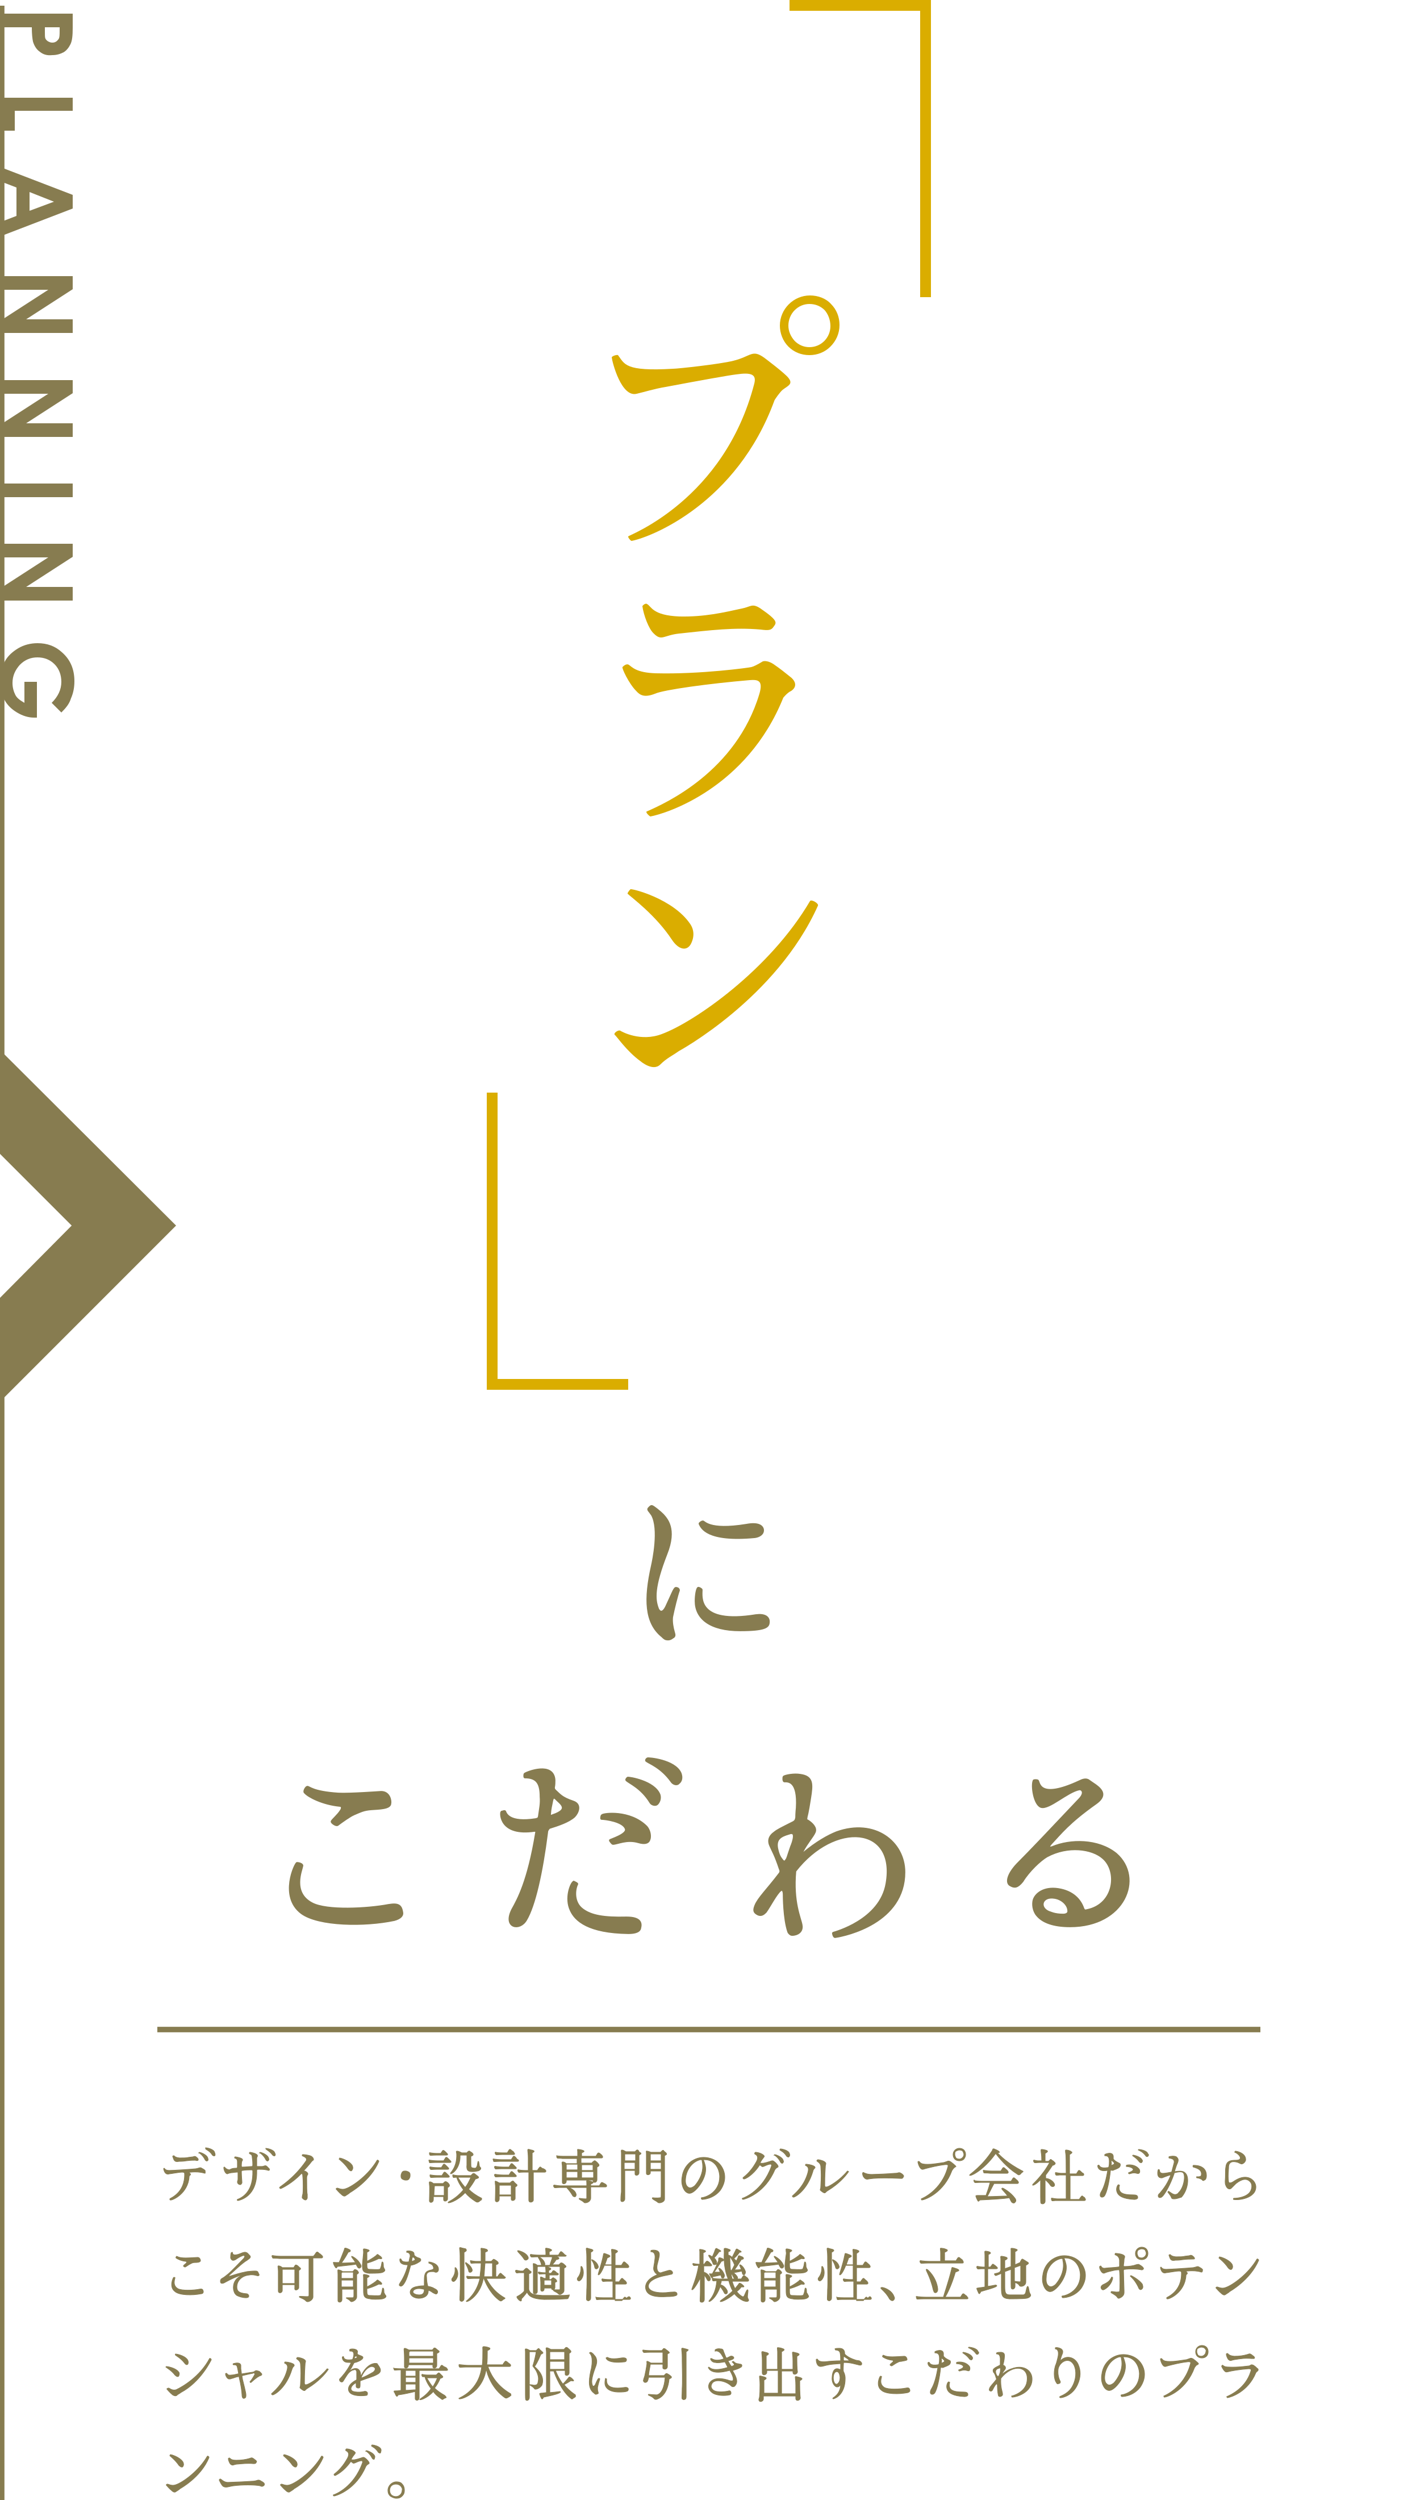 <?xml version="1.0" encoding="utf-8"?>
<!-- Generator: Adobe Illustrator 27.3.1, SVG Export Plug-In . SVG Version: 6.00 Build 0)  -->
<svg version="1.1" id="レイヤー_1" xmlns="http://www.w3.org/2000/svg" xmlns:xlink="http://www.w3.org/1999/xlink" x="0px"
	 y="0px" width="250px" height="440px" viewBox="0 0 250 440" style="enable-background:new 0 0 250 440;" xml:space="preserve">
<style type="text/css">
	.st0{fill:#877C50;}
	.st1{fill:none;stroke:#877C50;stroke-width:0.965;stroke-miterlimit:10;}
	.st2{fill:#877C50;stroke:#877C50;stroke-width:0.384;stroke-miterlimit:10;}
	.st3{fill:#877C50;stroke:#877C50;stroke-width:0.372;stroke-miterlimit:10;}
	.st4{fill:#877C50;stroke:#877C50;stroke-width:0.116;stroke-miterlimit:10;}
	.st5{fill:#DAAD00;}
</style>
<polygon class="st0" points="0.3,185.1 0.3,202.7 0.3,202.7 13.3,215.7 13.3,215.7 13.3,215.7 9,220.1 0.3,228.8 0.3,228.8 
	0.3,246.4 31,215.7 "/>
<polyline class="st1" points="0.3,440 0.3,228.8 13.3,215.7 0.3,202.7 0.3,1 "/>
<g>
	<path class="st2" d="M114.8,275.6c0.2-0.9,1.4-6.5,0-9c-0.4-0.6-0.8-0.9-0.6-1.1c0.1-0.1,0.4-0.5,0.6-0.4c0.3,0.1,1.4,1,1.9,1.5
		c0.6,0.7,2.4,2.4,0.6,6.9c-2.3,5.9-2.1,8-1.5,9.6c0.1,0.3,0.7,1.3,1.5-0.3c1-2.1,1.4-3.3,1.7-3.3c0.2,0,0.5,0.1,0.5,0.4
		c-0.3,0.8-0.9,3.2-1.2,4.7c-0.1,0.9,0.1,1.9,0.3,2.6c0.1,0.4,0.3,0.8-0.2,1c-0.1,0.1-0.5,0.4-1,0.3c-0.3,0-0.6-0.3-0.8-0.5
		C113.6,285.6,113.5,281.4,114.8,275.6z M122.9,279.5c0.1-0.1,0.6,0.2,0.6,0.3c0,1.2-0.9,6.2,9.6,4.5c1.5-0.2,2.4,0.3,2.2,1.4
		c-0.1,0.6-0.6,1.2-5,1.2c-5.3,0-7.8-2.1-7.8-5.1C122.5,280.7,122.7,279.7,122.9,279.5z M131.4,268.4c2.1-0.4,2.8,0.2,2.9,0.8
		c0.1,0.8-0.7,1.2-1.4,1.3c-8.5,0.8-9.4-1.7-9.7-2.3c-0.1-0.1,0.4-0.4,0.5-0.4C124,267.7,124.6,269.5,131.4,268.4z"/>
</g>
<g>
	<path class="st3" d="M69.4,337.9c-5.2,1.1-13.3,1-16.3-1.2c-3.9-2.9-1.1-8.8-0.8-8.8c0.3,0,1,0.2,0.9,0.5c-0.1,0.7-1.9,4.7,1.7,6.6
		c2.6,1.4,9.8,1,13.5,0.3c1.8-0.3,2.2,0.1,2.4,1.3C70.9,337.1,70.5,337.6,69.4,337.9z M65.4,318.4c-1.4,0.1-1.9,0.4-3.1,0.9
		c-0.7,0.3-2.1,1.3-2.9,1.9c-0.3,0.1-1-0.4-1-0.6c0.1-0.3,1.1-1.1,1.6-1.9c0.3-0.4,0.3-0.9-0.2-0.9c-3-0.3-5.5-1.6-6.1-2.3
		c-0.3-0.2,0.2-1,0.4-1c0.4,0,0.9,0.9,5.5,1.2c2,0.1,7.4-0.3,7.5-0.3c1.5,0,1.7,1.6,1.6,2C68.7,318.3,66.7,318.3,65.4,318.4z"/>
	<path class="st3" d="M96.3,322.5c-0.9,7.1-2.2,12.9-3.7,15.4c-1.1,1.9-4,1.4-2.4-1.8c1-1.8,2.8-5,4.2-13.5c0.1-0.3-0.1-0.4-0.3-0.4
		c-6.1,0.9-6-3.1-5.8-3.3c0.1,0,0.5-0.2,0.6-0.1c0.2,0.5,0.8,2.1,5.4,1.4c0.4-0.1,0.5-0.1,0.6-0.5c0.2-1.5,0.4-2.2,0.3-3.5
		c0-2.5-0.8-3.4-2.8-3.4c-0.1,0-0.1-0.5,0-0.6c0.4-0.3,5-2.1,5.2,1.1c0,0.4,0,0.8-0.1,1.3c0,0.3,0.1,0.4,0.3,0.6
		c0.7,0.6,1,1.2,3.1,1.9c1.5,0.5,0.8,2,0.2,2.6c-1,0.9-2.8,1.5-4.4,2C96.3,322.1,96.3,322.4,96.3,322.5z M96.8,319.4
		c0,0.1,0.1,0.3,0.5,0.1c3.3-1.1,1.2-2.2,0.5-3c-0.4-0.3-0.5,0-0.6,0.4C97,318,96.9,318.1,96.8,319.4z M100.5,336.2
		c-1-2.1,0-4.7,0.5-5c0,0,0.7,0.3,0.6,0.4c-0.5,1-0.7,3.3,1,4.5c1.5,1.1,3.7,1.5,7.7,1.4c2.5,0,2.6,1,2.4,1.8
		c-0.1,0.8-1.3,0.9-2.1,0.9C103.6,340.1,101.3,338,100.5,336.2z M112.4,324.2c-2.1-0.6-3.7,0.3-4.5,0.3c-0.1,0-0.5-0.5-0.5-0.6
		c0-0.1,3.1-1,2.8-2c-0.4-1.4-3.7-1.8-4.3-1.8c-0.1,0,0-0.6,0.1-0.6c0.2-0.3,4.9-0.9,7.8,2c0.7,0.8,0.7,1.9,0.5,2.3
		C114.1,324.4,113.4,324.5,112.4,324.2z M115.7,317.5c-0.3,0.3-1,0.1-1.2-0.3c-1.6-2.6-3.7-3.4-4.2-3.9c-0.1-0.1,0.1-0.3,0.2-0.4
		c0.1-0.1,4.7,0.6,5.6,3C116.3,316.6,116,317.2,115.7,317.5z M119.5,313.8c-0.3,0.4-1,0.2-1.3-0.3c-1.8-2.5-3.9-3.2-4.4-3.6
		c-0.1-0.1,0-0.3,0.2-0.4c0.1-0.1,4.8,0.3,5.8,2.6C120.1,312.9,119.9,313.5,119.5,313.8z"/>
	<path class="st3" d="M159.2,329.5c0,8.8-10.1,11.1-12.2,11.4c-0.2,0-0.4-0.7-0.3-0.7c0.3-0.1,8.3-2.2,9.4-8.7
		c1.8-10.3-9.2-11.1-16.1-2.2c-0.5,5.5,0.9,8.3,1.1,9.5c0.3,1.6-1.5,1.8-1.8,1.7c-0.4-0.2-0.5-0.5-0.5-0.5c-0.8-2.3-0.8-6.5-0.8-6.6
		c0-0.7-0.3-1-0.6-0.7c-0.7,0.5-2,3-2.6,3.8c-0.4,0.4-0.8,0.7-1.4,0.4c-0.5-0.3-0.8-0.5-0.4-1.5c0.5-1.3,2.1-2.8,4.3-5.7
		c0.2-0.3,0.1-0.6,0-0.8c-0.8-2.4-1.2-3-1.6-3.9c-0.5-1-0.3-1.8,0.7-2.5c0.5-0.4,1.1-0.7,3.3-1.8c0.3-0.2,0.4-0.3,0.5-0.8
		c0-0.8,0.1-1.7,0.1-1.7c0.3-4.9-1.6-4.7-2.2-4.7c-0.2,0-0.2-0.7-0.1-0.8c0.3-0.2,1.8-0.5,2.9-0.3c2.2,0.3,2.1,1.6,1.7,4.1
		c-0.4,2.6-0.6,3.2-0.6,3.2c-0.1,0.6-0.1,0.6,0.3,0.8c0.6,0.4,1.5,1.2,1.1,2c-0.3,0.7-1.3,1.8-2.1,3.3c-0.3,0.5-0.1,0.7,0.1,0.4
		c2.4-2,4.4-3.1,5.9-3.7C154,320.1,159.2,324.2,159.2,329.5z M138.9,322.7c-1.4,0.4-2.4,0.9-2.1,2.6c0.3,1.4,0.6,1.7,1,2.2
		c0.1,0.1,0.4,0.3,0.6-0.1c0.3-0.4,0.2-0.4,0.9-2.4C139.6,324.3,140.4,322.1,138.9,322.7z"/>
	<path class="st3" d="M188.4,339c-2.9,0-4.8-0.7-5.8-1.9c-0.7-0.8-0.8-2-0.6-2.7c0.3-1,1.7-2.3,4.3-1.9c2.6,0.4,3.9,1.9,4.4,3.4
		c0.1,0.1,0.1,0.5,0.7,0.3c4.9-1,5.5-6.9,2.8-9.2c-1.9-1.7-6.2-2.3-9.9-0.3c-1.2,0.7-3.2,2.6-4.3,4.4c-0.9,1.1-1.4,1.1-2.1,0.7
		c-0.8-0.4-0.5-1.9,1.2-3.7c2.3-2.3,5.9-6.1,11-11.5c1.1-1.2,0.3-1.8-0.1-1.7c-2.1,0.4-5.3,3.5-6.7,3.1c-1.2-0.4-1.7-3.7-1.3-4.6
		c0-0.1,0.6-0.1,0.7,0c0.3,0.3,0.1,3.5,7.4,0.1c0.4-0.2,1.1-0.5,1.6-0.1c1.2,0.9,3.9,2.1,1.2,4c-4.8,3.4-6.2,5.3-7.9,7.1
		c-0.6,0.7-0.3,0.8,0.3,0.6c3.1-1.3,8-1.4,11.2,1.2C201.3,330.5,198,339,188.4,339z M184.6,336.5c0.4,0.1,1,0.5,2.6,0.5
		c0.3,0,0.8-0.1,0.9-0.5c0.1-1.2-1.1-2.3-2.4-2.5C183.4,333.6,182.8,335.7,184.6,336.5z"/>
</g>
<line class="st1" x1="27.7" y1="357.2" x2="221.9" y2="357.2"/>
<g>
	<path class="st0" d="M12.8,2.4v2.5c0,1.4-0.1,2.3-0.4,2.9c-0.3,0.6-0.7,1.1-1.2,1.4c-0.6,0.3-1.2,0.5-2,0.5C8.3,9.8,7.6,9.6,7,9.1
		C6.4,8.7,6,8,5.8,7.3C5.7,6.8,5.6,6,5.6,4.8H0.3V2.4H12.8z M7.9,4.8v0.8c0,0.6,0,1,0.1,1.2C8.1,7,8.3,7.2,8.5,7.3
		c0.2,0.1,0.4,0.2,0.7,0.2c0.5,0,0.8-0.2,1.1-0.6c0.2-0.3,0.2-0.8,0.2-1.5V4.8H7.9z"/>
	<path class="st0" d="M12.8,17.1v2.4H2.6V23H0.3v-5.8H12.8z"/>
	<path class="st0" d="M12.8,34.3v2.4L0.3,41.5V39l2.6-1V33l-2.6-1v-2.5L12.8,34.3z M9.5,35.5l-4.3-1.7v3.3L9.5,35.5z"/>
	<path class="st0" d="M12.8,48.6v2.3l-8.2,5.3h8.2v2.4H0.3v-2.3L8.5,51H0.3v-2.4H12.8z"/>
	<path class="st0" d="M12.8,66.9v2.3l-8.2,5.3h8.2v2.4H0.3v-2.3l8.2-5.3H0.3v-2.4H12.8z"/>
	<path class="st0" d="M12.8,85.1v2.4H0.3v-2.4H12.8z"/>
	<path class="st0" d="M12.8,95.7V98l-8.2,5.3h8.2v2.4H0.3v-2.3l8.2-5.3H0.3v-2.4H12.8z"/>
	<path class="st0" d="M10.8,125.4l-1.7-1.7c1.1-1.1,1.7-2.3,1.7-3.7c0-1.2-0.4-2.3-1.2-3.1c-0.8-0.8-1.8-1.2-3-1.2
		c-1.2,0-2.2,0.4-3.1,1.3c-0.8,0.9-1.3,1.9-1.3,3.2c0,0.8,0.2,1.5,0.5,2.1c0.3,0.6,0.9,1,1.6,1.4V120h2.2v6.3l-0.5,0
		C5,126.3,4,126,3,125.4c-1-0.6-1.7-1.3-2.2-2.2c-0.5-0.9-0.8-2-0.8-3.2c0-1.3,0.3-2.5,0.8-3.5s1.4-1.8,2.4-2.4
		c1-0.6,2.2-0.9,3.4-0.9c1.7,0,3.1,0.5,4.3,1.6c1.5,1.3,2.2,3,2.2,5.1c0,1.1-0.2,2.1-0.6,3C12.2,123.9,11.6,124.6,10.8,125.4z"/>
</g>
<g>
	<path class="st4" d="M35.7,382.4c-0.5-0.1-1.1-0.2-2.1-0.1c-0.3,0-0.3,0-0.2,0.2c0.1,0.1,0.2,0.1,0.1,0.3c-0.1,0.1-0.2,0.1-0.2,0.3
		c-0.2,3-3,4.2-3.3,4.1c-0.1,0-0.1-0.1-0.1-0.2c0-0.1,2.7-1,2.6-4.4c0-0.1,0-0.3-0.4-0.3c-0.6,0-2.1,0.3-2.3,0.3
		c-0.3,0.1-0.8,0.1-1-0.9c0,0,0.1-0.1,0.1-0.1c0.1,0,0.1,0.4,0.9,0.4c0.6,0,3.8-0.2,4.7-0.3c0.6-0.1,0.7-0.3,1-0.1
		c0.6,0.3,0.7,0.5,0.6,0.6C36.2,382.6,36.1,382.5,35.7,382.4z M34.4,380.2c-0.4,0-0.8,0-1.6,0.1c-0.6,0.1-1,0.1-1.3,0.1
		c-0.9,0.2-0.9-0.4-1.1-0.9c0,0,0.1-0.1,0.2-0.1c0.1,0,0.1,0.3,1,0.4c0.7,0,1.2,0,1.6-0.1c0.1,0,0.7-0.1,0.8-0.1
		c0.2-0.1,0.4-0.1,0.5,0c0.4,0.3,0.4,0.4,0.4,0.5C34.9,380.3,34.6,380.3,34.4,380.2z M36.5,380.3c-0.1,0.1-0.3,0-0.4-0.2
		c-0.4-0.8-1-1.2-1.1-1.2c0,0,0.1-0.1,0.1-0.1c0.1,0,1.4,0.4,1.5,1.1C36.7,380.1,36.6,380.3,36.5,380.3z M37.8,379.4
		c-0.1,0.1-0.3,0-0.4-0.1c-0.5-0.8-1.2-1-1.2-1.1c0,0,0-0.1,0-0.2c0.1,0,1.5,0.2,1.6,0.9C37.9,379.1,37.9,379.4,37.8,379.4z"/>
	<path class="st4" d="M41.6,381.6c0.1,0,0.2,0,0.2-0.3c0-0.3,0-0.5,0-0.8c0-0.6-0.3-0.6-0.5-0.7c0,0,0-0.2,0.1-0.2
		c0.1,0,1.3,0.2,1.3,0.5c0,0.3-0.2,0-0.2,1.1c0,0.2,0.1,0.2,0.2,0.2c0.6,0,1.3-0.1,1.6-0.1c0.1,0,0.2,0,0.2-0.3c0-0.2,0-0.7-0.1-1.3
		c0-0.6-0.3-0.5-0.5-0.7c0,0,0-0.2,0.1-0.2c0.2,0,1.1,0.2,1.3,0.5c0.1,0.3-0.1,0.2-0.1,0.6c0,0.4,0,0.9,0,1.2c0,0.2,0,0.2,0.2,0.2
		c0.3,0,0.4,0,0.7,0c0.4,0,0.6-0.3,0.9,0c0.2,0.2,0.3,0.3,0.4,0.4c0.1,0.2,0,0.3-0.1,0.3c-0.1,0-0.3-0.1-0.4-0.1
		c-0.4-0.1-1-0.1-1.4-0.1c-0.3,0-0.3,0.1-0.3,0.3c0.1,4.5-2.9,5.1-3.3,5.2c-0.1,0-0.2-0.1-0.1-0.2c1.1-0.4,2.8-1.6,2.7-5
		c0-0.2-0.1-0.2-0.3-0.2c-0.3,0-1,0-1.5,0.1c-0.2,0-0.2,0.1-0.2,0.3c0,0.6,0.1,1.8,0.1,1.8c0,0.2-0.2,0.4-0.3,0.4
		c-0.1,0-0.5-0.1-0.5-0.5c0-0.1,0.1-0.2,0.1-0.5c0-0.2,0-0.8,0-1c0-0.2-0.1-0.3-0.2-0.2c-0.3,0-0.8,0.1-1,0.1
		c-0.6,0.1-0.6,0.2-0.7,0.2c-0.4-0.1-0.6-0.8-0.6-1.1c0-0.1,0.1-0.1,0.1-0.1c0.1,0,0.2,0.4,0.9,0.5C40.7,381.7,41,381.6,41.6,381.6z
		 M47.2,380.3c-0.1,0.1-0.3,0-0.4-0.2c-0.4-0.8-1-1.2-1.1-1.2c0,0,0.1-0.1,0.1-0.1c0.1,0,1.4,0.4,1.5,1.1
		C47.4,380,47.3,380.2,47.2,380.3z M48.4,379.4c-0.1,0.1-0.3,0-0.4-0.1c-0.5-0.7-1.2-1-1.2-1.1c0,0,0-0.1,0-0.1
		c0.1,0,1.5,0.2,1.6,0.9C48.5,379.1,48.5,379.3,48.4,379.4z"/>
	<path class="st4" d="M53.2,379.4c0,0,0-0.2,0.1-0.2c0.3,0,1.1,0.1,1.5,0.3c0.3,0.2,0.4,0.4,0.4,0.6c0,0.1-0.2,0.1-0.4,0.4
		c-0.3,0.4-1,1.2-1.3,1.5c0,0-0.1,0.1,0.1,0.1c0.2,0,0.6,0.3,0.6,0.5c0,0.2-0.2,0.2-0.2,0.7c0,1.2,0,2.7,0.1,2.9c0,0.3,0,0.6,0,0.6
		c0,0.2-0.2,0.4-0.3,0.4c-0.1,0-0.4-0.1-0.6-0.4c0,0,0-0.3,0.1-0.6c0.1-0.3,0.1-2.4,0-3.2c0-0.2,0-0.3-0.1-0.4c-0.1-0.1-0.2,0-0.2,0
		c-1.5,1.6-3.3,2.5-3.6,2.6c-0.1,0-0.2-0.2-0.2-0.2c0-0.1,2.5-1.5,4.7-4.7C54.2,379.7,53.3,379.5,53.2,379.4z"/>
	<path class="st4" d="M61.6,385.9c-0.2,0.2-0.4,0.3-0.7,0.5c-0.3,0.3-0.7-0.1-0.7-0.1c-0.5-0.4-0.9-0.9-1-1
		c-0.1-0.1,0.1-0.2,0.2-0.2c0.1,0,0.8,0.4,1.5,0.1c1.2-0.4,4-2.4,5.5-5c0.1-0.1,0.3,0.1,0.3,0.2C65.2,383.9,61.6,385.9,61.6,385.9z
		 M61.3,381.7c-0.6-0.9-1.5-1.6-1.6-1.7c0,0,0.1-0.1,0.1-0.2c0.1,0,1.6,0.4,2.2,1.3c0.1,0.2,0.2,0.5,0,0.8
		C61.9,382.2,61.6,382.1,61.3,381.7z"/>
	<path class="st4" d="M72,383.5c-0.2,0.2-0.3,0.2-0.6,0.2c-0.2,0-0.4-0.1-0.6-0.2c-0.2-0.2-0.2-0.3-0.2-0.6c0-0.2,0.1-0.4,0.2-0.6
		c0.2-0.2,0.3-0.2,0.6-0.2c0.2,0,0.4,0.1,0.6,0.2c0.2,0.2,0.2,0.3,0.2,0.6C72.2,383.2,72.1,383.3,72,383.5z"/>
	<path class="st4" d="M75.6,380.6c0-0.1-0.1-0.3-0.1-0.4c0-0.1,0.4,0.1,1.7,0.1c0,0,0.1,0,0.9,0c0.1-0.1,0.1-0.2,0.2-0.3
		c0.2-0.4,0.3-0.4,0.6-0.1c0.2,0.2,0.3,0.3,0.4,0.4c0.2,0.2,0.1,0.3-0.1,0.3h-2.5C75.9,380.6,75.6,380.7,75.6,380.6z M78.3,378.6
		c0.2,0.2,0.3,0.3,0.4,0.4c0.2,0.2,0.1,0.3-0.1,0.3h-1.7c-0.9,0-1.1,0.1-1.2,0c-0.1-0.1-0.1-0.3-0.1-0.4c0-0.1,0.3,0.1,1.4,0.1
		c0,0,0.1,0,0.6,0c0.1-0.1,0.1-0.2,0.2-0.3C78,378.4,78,378.4,78.3,378.6z M75.8,383.2c-0.1-0.1-0.1-0.3-0.1-0.4
		c0-0.1,0.3,0.1,1.4,0.1c0,0,0.1,0,0.7,0c0.1-0.1,0.1-0.2,0.2-0.3c0.2-0.4,0.3-0.4,0.6-0.1c0.2,0.2,0.3,0.3,0.4,0.4
		c0.2,0.2,0.1,0.3-0.1,0.3H77C76.1,383.2,75.9,383.3,75.8,383.2z M78.8,385c0,1.7,0,2,0,2c0,0.4-0.7,0.6-0.7,0.1c0,0,0-0.2,0-0.5
		h-1.8c0,0.3,0,0.4,0,0.5c0,0.6-0.7,0.7-0.7,0.2c0-0.6,0.1-2.3,0-2.8c0-0.3-0.1-0.5,0.1-0.5c0.1,0,0.4,0.1,0.6,0.3H78
		c0,0,0.1-0.1,0.2-0.2c0.1-0.1,0.2-0.2,0.4-0.1c0.2,0.1,0.4,0.3,0.5,0.5C79.2,384.8,79,384.9,78.8,385z M78.9,381.5
		c0.2,0.2,0.1,0.3-0.1,0.3H77c-0.9,0-1.1,0.1-1.2,0c-0.1-0.1-0.2-0.3-0.1-0.4c0-0.1,0.3,0.1,1.4,0.1c0,0,0.1,0,0.6,0
		c0.1-0.1,0.1-0.2,0.2-0.3c0.2-0.4,0.3-0.4,0.6-0.1C78.7,381.3,78.8,381.4,78.9,381.5z M76.4,386.4h1.8c0-0.7,0-1.7,0-1.7h-1.7
		c0,0,0,0,0,0C76.4,385.6,76.4,386.4,76.4,386.4z M84.7,387.2c-0.2,0.1-0.1,0.1-0.4,0.3c-0.2,0.1-0.3,0.1-0.5,0
		c-0.8-0.5-1.4-1-1.9-1.6c-1.5,1.6-3.2,2-3,1.7c0-0.1,1.4-0.6,2.7-2.2c-0.7-0.9-1.1-1.8-1.2-2.2c-0.4,0-0.6,0.1-0.6,0
		c-0.1-0.1-0.1-0.3-0.1-0.4c0-0.1,0.4,0.1,1,0.1h2.2c0.1-0.1,0.1-0.1,0.3-0.3c0.1-0.1,0.2-0.1,0.4,0c0.2,0.2,0.4,0.3,0.6,0.5
		c0.2,0.2-0.1,0.3-0.5,0.4c-0.4,0.7-0.8,1.3-1.2,1.8c0.6,0.6,1.3,1.1,2.3,1.6C84.8,387.1,84.8,387.2,84.7,387.2z M79.3,382.5
		c0-0.1,1.2-1.1,1.1-3.4c0-0.3-0.2-0.5,0.1-0.5c0.2,0,0.6,0.2,0.8,0.3c0,0,0,0,0,0s0.4,0,0.9,0c0.1-0.1,0.1-0.2,0.2-0.2
		c0.1-0.1,0.2-0.2,0.4,0c0.2,0.1,0.5,0.3,0.5,0.5c0,0.1-0.1,0.2-0.4,0.3c0,0.2,0,0.8,0,1.2c0,0.8,0,0.8,0.5,0.9c0.1,0,0.2,0,0.3,0
		c0.2-0.1,0.2-0.2,0.3-0.4c0.1-0.3,0.1-0.8,0.2-0.8c0.1,0,0.1,0.2,0.2,0.8c0,0.1,0.1,0.2,0.2,0.3c0.2,0.2-0.2,0.6-0.6,0.6
		c-0.4,0.1-0.6,0.1-0.8,0.1c-0.8,0-1.1-0.2-1-1.2c0-0.2,0-1.3,0-1.7c0,0,0,0,0,0h-1.2c0,0,0,0,0,0C81.1,381.9,79.2,382.9,79.3,382.5
		z M81.9,385c0.4-0.5,0.7-1.1,1-1.8h-2.3C80.8,383.5,81.2,384.2,81.9,385z"/>
	<path class="st4" d="M91.2,380.1c0.2,0.2,0.1,0.3-0.1,0.3c0,0-2.8,0-3,0c-0.8,0-1.1,0.1-1.2,0c0-0.1-0.1-0.3-0.1-0.4
		c0-0.1,0.3,0.1,1.7,0.1c0,0,0.1,0,1.5,0c0.1-0.1,0.1-0.2,0.2-0.3c0.2-0.4,0.3-0.4,0.6-0.1C91,380,91.1,380.1,91.2,380.1z
		 M87.2,381.7c-0.1-0.1-0.2-0.3-0.1-0.4c0-0.1,0.4,0.1,1.7,0.1c0,0,0.1,0,0.8,0c0.1-0.1,0.1-0.2,0.2-0.3c0.2-0.4,0.3-0.4,0.6-0.1
		c0.2,0.2,0.3,0.3,0.4,0.4c0.2,0.2,0.1,0.3-0.1,0.3c0,0-2.1,0-2.3,0C87.5,381.7,87.2,381.8,87.2,381.7z M87.2,383.1
		c-0.1-0.1-0.2-0.3-0.1-0.4c0-0.1,0.4,0.1,1.7,0.1c0,0,0.1,0,0.8,0c0.1-0.1,0.1-0.2,0.2-0.3c0.2-0.4,0.3-0.4,0.6-0.1
		c0.2,0.2,0.3,0.3,0.4,0.4c0.2,0.2,0.1,0.3-0.1,0.3c0,0-2.1,0-2.3,0C87.5,383.1,87.2,383.2,87.2,383.1z M91,384.5
		c0.1,0.2-0.1,0.3-0.3,0.4c0,1.8,0,2,0,2c0,0.4-0.7,0.6-0.7,0.1c0,0,0-0.2,0-0.5h-2.1c0,0.3,0,0.4,0,0.5c0,0.6-0.7,0.7-0.7,0.2
		c0-0.6,0.1-2.3,0-2.8c0-0.4-0.1-0.6,0.1-0.5c0.1,0,0.4,0.2,0.6,0.3h1.9c0,0,0.1-0.1,0.2-0.2c0.2-0.1,0.2-0.2,0.4-0.1
		C90.6,384.2,90.9,384.4,91,384.5z M90.5,378.9c0.2,0.2,0.1,0.3-0.1,0.3c0,0-1.7,0-1.9,0c-0.8,0-1.1,0.1-1.2,0
		c-0.1-0.1-0.2-0.3-0.1-0.4c0-0.1,0,0.1,1.4,0.1c0,0,0.1,0,0.7,0c0.1-0.1,0.1-0.2,0.2-0.3c0.2-0.4,0.3-0.4,0.6-0.1
		C90.4,378.7,90.5,378.8,90.5,378.9z M87.9,386.3H90c0-0.7,0-1.7,0-1.7h-2.1c0,0,0,0,0,0C87.9,385.6,87.9,386.3,87.9,386.3z
		 M96,381.9c0.2,0.2,0.1,0.4-0.1,0.4c0,0-1.1,0-2,0l0,3.2c0,1.1,0,1.7,0,1.7c0,0.4-0.8,0.6-0.8,0c0-0.3,0-0.8,0-1.4
		c0-0.4,0-2.1,0-3.5c-0.5,0-0.8,0-0.9,0c-0.8,0-0.8,0.1-0.9,0c-0.1-0.1-0.2-0.3-0.1-0.4c0-0.1,0.1,0.1,1.4,0.1c0.1,0,0.3,0,0.4,0
		c0,0,0-0.9,0-1.5v-0.7c0-1.4-0.3-1.6,0.2-1.5c0.2,0.1,0.5,0.1,0.7,0.2c0.2,0.1,0.2,0.2-0.2,0.4v3.1c0,0,0.5,0,0.9,0
		c0.1-0.1,0.1-0.2,0.2-0.3c0.3-0.4,0.3-0.4,0.6-0.1C95.8,381.7,96,381.9,96,381.9z"/>
	<path class="st4" d="M106.7,384.5c0.2,0.2,0.1,0.4-0.1,0.4h-2.6c0,0.3,0,0.9,0,1.6c0,0.1,0,0.2,0,0.4c-0.1,0.7-0.8,0.8-1,0.8
		c0,0-0.1,0-0.2-0.1c-0.4-0.4-1-0.5-0.8-0.7c0,0,0.6,0.1,1.1,0.1c0.2,0,0.2,0,0.2-0.3c0-0.1,0-1.1,0-1.7h-4.8c-0.4,0-0.8,0.1-0.9,0
		c-0.1-0.1-0.2-0.3-0.1-0.4c0-0.1,0.6,0.1,1.3,0.1h4.5c0,0,0-0.1,0-0.1c0-0.1,0-0.3,0-0.4c0-0.3-0.1-0.4,0.1-0.4
		c0.2,0,0.7,0.1,0.9,0.2c0.2,0.1,0.2,0.2-0.3,0.4v0.2c0,0,0,0.1,0,0.1h1.5c0.1-0.1,0.1-0.2,0.2-0.3c0.2-0.4,0.3-0.3,0.5-0.2
		C106.4,384.3,106.6,384.4,106.7,384.5z M98.1,379.8c-0.1-0.1-0.1-0.3-0.1-0.4c0,0,0.3,0.1,1.2,0.1h2.5c0-0.1,0-0.4,0-0.8
		c0-0.2-0.1-0.5,0.1-0.4c0.2,0,0.7,0.1,0.9,0.2c0.2,0.1,0.2,0.2-0.3,0.4c0,0.2,0,0.3,0,0.6h2.5c0.1-0.1,0.1-0.2,0.2-0.3
		c0.2-0.4,0.3-0.3,0.5-0.2c0.2,0.2,0.4,0.3,0.4,0.4c0.2,0.2,0.1,0.4-0.1,0.4h-3.6c0,0.2,0,0.5,0,0.9h1.9c0,0,0.1-0.2,0.3-0.3
		c0.1-0.1,0.2-0.2,0.4,0c0.2,0.1,0.4,0.4,0.5,0.5c0.2,0.3-0.1,0.4-0.3,0.5c0,0.9,0,1.9,0,2.2c0,0.3-0.2,0.5-0.4,0.5
		c-0.2,0-0.3-0.1-0.3-0.4h-4.7c0,0,0,0,0,0.2c0,0.5-0.7,0.6-0.7,0.2c0-0.1,0-0.2,0-0.4c0-0.1,0-1.3,0-2.3c0-0.7-0.2-0.9,0.1-0.9
		c0.2,0,0.4,0.1,0.6,0.3h1.9c0-0.4,0-0.7,0-0.9H99C98.5,379.8,98.2,379.9,98.1,379.8z M101.7,381.9c0-0.3,0-0.7,0-1h-2
		c0,0.3,0,0.6,0,1H101.7z M101.7,382.2h-2c0,0.4,0,0.8,0,1.1h2C101.7,383.1,101.7,382.7,101.7,382.2z M100.8,386.4
		c-0.7-1.2-1.2-1.4-1-1.5c0.1,0,1.4,0.4,1.6,1.2c0.1,0.2,0,0.4-0.1,0.5C101.1,386.7,100.8,386.5,100.8,386.4z M102.4,381
		c0,0.3,0,0.7,0,1h2v-1H102.4z M102.4,383.3h2.1l0-1.1h-2.1C102.4,382.7,102.4,383.1,102.4,383.3z"/>
	<path class="st4" d="M112.8,378.9c0.2,0.2-0.2,0.3-0.3,0.4c0,0.4,0,2.4,0,2.7c0,0.1,0,0.3,0,0.4c0,0.5-0.7,0.6-0.7,0.2
		c0,0,0-0.2,0-0.6h-1.8c0,1,0,3.9,0,4.2c0,0.2,0,0.2,0,0.8c0,0.5-0.7,0.7-0.7,0.2c0-0.3,0-0.7,0.1-1.4c0-0.6,0-5.6,0-6.9
		c0-0.2-0.1-0.5,0.1-0.5c0.2,0,0.5,0.2,0.7,0.3h1.6c0.1-0.1,0.1-0.1,0.2-0.2c0.2-0.2,0.3-0.1,0.4,0
		C112.5,378.8,112.7,378.9,112.8,378.9z M110,379.1c0,0.2,0,0.9,0,1c0,0,0,0.1,0,0.2h1.9c0-0.6,0-1.2,0-1.2
		C111.8,379.1,110.7,379.1,110,379.1z M111.8,381.8c0-0.4,0-0.8,0-1.2h-1.9c0,0.5,0,1.1,0,1.1c0,0,0,0,0,0.1H111.8z M117.3,379
		c0.2,0.2-0.2,0.3-0.3,0.4c0,0.1,0,5.2,0,6.5c0,0.5,0,0.9,0,1.1c0,0.6-0.8,0.7-0.9,0.7c0,0-0.2,0-0.3-0.1c-0.3-0.3-1.2-0.6-0.9-0.8
		c0,0,0.7,0.1,1.3,0c0.2,0,0.2,0,0.2-0.9c0-0.2,0-2,0-3.8h-1.9c0,0.2,0,0.3,0,0.3c0,0.4-0.7,0.5-0.7,0.1c0-0.2,0-1.3,0-2.8
		c0-0.2,0-0.4,0-0.5c0-0.1,0-0.2,0-0.2c0-0.2-0.1-0.5,0.1-0.4c0.2,0,0.4,0.1,0.7,0.2h1.7c0.1-0.1,0.1-0.1,0.2-0.2
		c0.2-0.2,0.3-0.2,0.4,0C117.1,378.8,117.3,378.9,117.3,379z M114.5,381.8h1.9c0-0.4,0-0.8,0-1.2h-1.9
		C114.5,381,114.5,381.5,114.5,381.8z M114.5,379.1c0,0.1,0,0.6,0,1.2h1.9c0-0.7,0-1.2,0-1.2C116.4,379.1,115.1,379.1,114.5,379.1z"
		/>
	<path class="st4" d="M123.6,387.1c-0.1,0-0.2-0.3-0.1-0.3c1-0.1,3.2-1.1,3.2-3.7c0-0.4-0.1-1.5-0.9-2.3c-0.6-0.6-1.3-0.7-1.8-0.7
		c-0.1,0-0.2,0-0.1,0.2c0.1,0.2,0.1,0.3,0.2,0.6c0.6,1.8-0.9,3.9-1.7,4.6c-0.9,0.8-1.3,0.5-1.6,0.3c-0.3-0.2-1-1.2-0.7-2.7
		c0.1-0.8,0.5-1.9,1.6-2.7c0.6-0.4,1.3-0.7,2.2-0.7c0.8,0,2.6,0.3,3.4,2.1c0.7,1.6,0,3-0.5,3.7C125.6,387,123.8,387.1,123.6,387.1z
		 M120.7,383.4c-0.1,0.8,0.1,1.3,0.4,1.5c0.2,0.2,0.6,0.3,1.2-0.2c0.2-0.2,1.6-1.8,1.4-3.8c0-0.2-0.1-0.4-0.1-0.7
		c0-0.1-0.3-0.1-0.3-0.1C121.7,380.5,120.8,382.1,120.7,383.4z"/>
	<path class="st4" d="M131,383.5c-0.1,0-0.2-0.1-0.2-0.2c0-0.1,1.2-0.7,2.4-2.9c0.5-1-0.2-1.2-0.3-1.3c-0.1,0,0-0.3,0.1-0.3
		c0.5,0,1.3,0.3,1.5,0.6c0.1,0.1,0.1,0.1-0.2,0.5c-0.1,0.1-0.3,0.4-0.4,0.6c-0.1,0.1-0.1,0.2,0,0.2c0.3,0.1,0.8,0,1.7-0.3
		c0.5-0.2,0.5-0.1,0.9,0.2c0.4,0.4,0.5,0.6,0.5,0.7c0,0.2-0.3,0.1-0.6,0.6c-1.7,4-5,5.1-5.6,5.2c0,0-0.2-0.1-0.1-0.2
		c0.4-0.1,3.6-1.4,5.1-5.6c0,0,0.2-0.5-0.3-0.4c-0.5,0.1-0.8,0.3-1.1,0.4c-0.3,0.1-0.3-0.1-0.5-0.2c-0.2-0.1-0.2,0-0.2,0
		C132.5,382.9,131.2,383.5,131,383.5z M137.8,380.7c-0.1,0.1-0.3,0-0.4-0.2c-0.4-0.8-1-1.2-1.1-1.2c0,0,0.1-0.1,0.1-0.1
		c0.1,0,1.4,0.4,1.5,1.1C138,380.4,137.9,380.6,137.8,380.7z M138.9,379.6c-0.1,0.1-0.3,0-0.4-0.1c-0.5-0.8-1.1-1-1.2-1.1
		c0,0,0-0.1,0.1-0.2c0.1,0,1.5,0.2,1.6,0.9C139.1,379.3,139,379.5,138.9,379.6z"/>
	<path class="st4" d="M143.1,382.2c-1,3.3-3.1,4.5-3.4,4.5c-0.1,0-0.2-0.1-0.2-0.2c0.3-0.3,2-1.6,2.7-4c0.3-1,0-1.2-0.4-1.4
		c0,0,0-0.2,0.1-0.2c0.3,0,1.6,0.2,1.6,0.6C143.4,381.7,143.2,381.7,143.1,382.2z M145.8,385.5c-0.2,0.1-0.4,0.3-0.5,0.4
		c-0.1,0.1-0.3,0-0.3,0c-0.2-0.1-0.6-0.4-0.6-0.5c0.1-0.2,0.1-0.5,0.1-0.5c0.1-1.9,0.1-2.2,0-3.7c-0.1-0.6-0.7-0.8-0.7-0.9
		c0,0,0.1-0.2,0.2-0.2c0.8,0.1,1.4,0.4,1.4,0.7c0,0.1-0.1,0.2-0.1,0.7c-0.1,1.2-0.1,2.8-0.1,3.1c0,0.4,0.2,0.3,0.4,0.3
		c0.4-0.1,2.2-1.1,3.6-2.8c0,0,0.2,0.1,0.2,0.1C148.8,383.1,147.6,384.4,145.8,385.5z"/>
	<path class="st4" d="M158.8,383.4c-0.1,0-0.2,0-0.3,0c-1.8-0.1-3.8-0.1-4.8,0c-0.1,0-0.8,0.1-0.8,0.1c-0.3,0.1-0.6,0-0.8-0.3
		c-0.2-0.2-0.3-0.7-0.2-0.8c0.1-0.1,0.2,0,0.2,0c0.2,0.1,0.6,0.3,1.4,0.3c0.5,0,2.9-0.1,4-0.2c0.2,0,0.4,0,0.7-0.1
		c0.3-0.1,0.9,0.4,0.9,0.6C159,383.2,159,383.3,158.8,383.4z"/>
	<path class="st4" d="M167.9,381.6c-0.1,0.1-0.3,0.4-0.3,0.4c-1.4,3.8-4.5,5.1-5.3,5.2c-0.1,0-0.1-0.2-0.1-0.2c0,0,3.6-1.4,4.7-5.7
		c0.1-0.3-0.1-0.4-0.7-0.3c-0.2,0-1.4,0.2-2.6,0.5c-0.4,0.1-0.8,0.2-1.1,0.3c-0.6,0.1-0.9-1.2-0.9-1.3c0-0.1,0.2-0.1,0.2-0.1
		c0.3,0.3,0.3,0.6,2.1,0.5c0.2,0,1.7-0.2,2.3-0.3c0.7-0.2,0.7-0.4,1.2-0.1c0,0,0.8,0.6,0.9,0.8C168.3,381.3,168.1,381.4,167.9,381.6
		z M169.7,380c-0.2,0.2-0.5,0.3-0.8,0.3c-0.3,0-0.6-0.1-0.8-0.3c-0.2-0.2-0.3-0.5-0.3-0.8c0-0.6,0.5-1.1,1.1-1.1
		c0.3,0,0.6,0.1,0.8,0.3c0.2,0.2,0.3,0.5,0.3,0.8C170,379.5,169.9,379.7,169.7,380z M169.5,378.6c-0.1-0.1-0.3-0.2-0.6-0.2
		c-0.2,0-0.4,0.1-0.6,0.2c-0.2,0.1-0.2,0.4-0.2,0.6c0,0.2,0.1,0.4,0.2,0.6c0.1,0.1,0.3,0.2,0.6,0.2c0.4,0,0.8-0.4,0.8-0.8
		C169.7,379,169.6,378.8,169.5,378.6z"/>
	<path class="st4" d="M175.6,378.9c0.5,0.5,1.7,1.8,4.4,3.2c0.1,0,0.2,0.1,0,0.2c-0.1,0.1-0.2,0.1-0.3,0.3c-0.3,0.2-0.3,0.3-0.8-0.1
		c-1.6-1-3.1-2.8-3.6-3.5c-2.2,3.1-4.7,4.2-4.6,3.8c0-0.1,2.2-1.5,4-4.3c0.1-0.4,0.2-0.3,0.3-0.3c0.2,0.1,0.8,0.3,0.9,0.5
		C176.1,378.8,175.8,378.9,175.6,378.9z M173,383.9c0,0,0.6,0,5,0c0.1-0.1,0.1-0.2,0.2-0.3c0.2-0.4,0.3-0.4,0.6-0.1
		c0.2,0.2,0.4,0.3,0.4,0.4c0.2,0.2,0.1,0.4-0.1,0.4H175c-0.6,1.1-0.9,1.8-1.2,2.3c1.2,0,2.7-0.1,3.6-0.1c-0.7-1-1.3-1.3-0.9-1.4
		c0.1,0,1.4,0.7,2.2,1.8c0.2,0.3,0.2,0.5,0,0.7c-0.1,0.2-0.5,0.2-0.7-0.2c-0.1-0.2-0.2-0.4-0.3-0.6c-1.1,0.2-3.2,0.3-5.2,0.4
		c0,0-0.2,0.3-0.3,0.2c-0.1-0.1-0.4-0.8-0.4-0.9c0-0.1,0.2-0.1,0.3-0.1c0.2,0,0.7,0,1.5,0c0.1-0.4,0.4-1,0.7-2.2c0,0,0,0,0-0.1h-1.5
		c-0.8,0-1.1,0.1-1.2,0c-0.1-0.1-0.2-0.3-0.1-0.4C171.3,383.7,171.6,383.9,173,383.9z M173.2,382.4c0-0.1-0.1-0.3-0.1-0.4
		c0-0.1,0.3,0.1,1.7,0.1c0,0,0.6,0,1.4,0c0.1-0.1,0.1-0.2,0.2-0.3c0.2-0.4,0.3-0.4,0.6-0.1c0.2,0.2,0.4,0.3,0.4,0.4
		c0.2,0.2,0.1,0.4-0.1,0.4h-3C173.6,382.4,173.3,382.5,173.2,382.4z"/>
	<path class="st4" d="M181.8,384.5c0-0.1,1.7-1.5,3-3.9H183c-0.4,0-0.8,0.1-0.9,0c-0.1-0.1-0.2-0.3-0.1-0.4c0-0.1,0.3,0.1,0.8,0.1
		h0.6c0-0.3,0-1-0.1-1.5c0-0.3-0.1-0.5,0.1-0.5c0.2,0,0.7,0.1,0.9,0.2c0.2,0.1,0.2,0.2-0.3,0.5v1.4h0.6c0,0,0.1-0.1,0.3-0.3
		c0.1-0.1,0.2,0,0.3,0.1c0.2,0.1,0.3,0.2,0.5,0.4c0.2,0.2,0,0.3-0.1,0.4c-0.2,0.1-0.3,0.1-0.3,0.1c-0.4,0.6-0.8,1.2-1.2,1.7
		c0,0.2,0,0.3,0,0.6c0.3,0,1.1,0.2,1.5,0.9c0.1,0.2,0.1,0.4-0.1,0.5c-0.2,0.1-0.4,0-0.5-0.1c-0.4-0.6-0.8-0.9-1-1.1c0,1.1,0,2.6,0,3
		c0,0.4,0,0.5,0,0.8c0,0.4-0.4,0.6-0.7,0.4c-0.1-0.1-0.1-0.5-0.1-1.2c0-0.1,0-2.1,0-3C182.5,384.4,181.7,384.8,181.8,384.5z
		 M191,386.9c0.2,0.2,0.1,0.4-0.1,0.4l-5.1,0c-0.2,0-0.6,0.1-0.6,0c-0.1-0.1-0.1-0.3-0.1-0.4c0-0.1,0.5,0.1,1.2,0.1h1.4
		c0-0.6,0-2.4,0-4.2h-1.1c-0.2,0-0.6,0.1-0.7,0c-0.1-0.1-0.1-0.3-0.1-0.4c0-0.1,0.6,0.1,1,0.1h0.9c0-1.7,0-3.3-0.1-3.6
		c0-0.3-0.1-0.5,0.1-0.5c0.2,0,0.7,0.1,0.9,0.3c0.2,0.1,0.2,0.2-0.3,0.5v3.4h1.2c0.1-0.1,0.1-0.2,0.2-0.3c0.2-0.4,0.3-0.4,0.6-0.1
		c0.2,0.2,0.3,0.3,0.4,0.3c0.2,0.2,0.1,0.4-0.1,0.4h-2.2v4.2h1.6c0.1-0.1,0.1-0.2,0.2-0.3c0.3-0.4,0.3-0.4,0.6-0.1
		C190.9,386.7,191,386.8,191,386.9z"/>
	<path class="st4" d="M195.5,382c-0.2,2-0.6,3.7-1,4.4c-0.3,0.5-1.1,0.4-0.7-0.5c0.3-0.5,0.8-1.4,1.2-3.8c0-0.1,0-0.1-0.1-0.1
		c-1.7,0.3-1.7-0.9-1.6-0.9c0,0,0.2-0.1,0.2,0c0.1,0.1,0.2,0.6,1.5,0.4c0.1,0,0.1,0,0.2-0.1c0.1-0.4,0.1-0.6,0.1-1
		c0-0.7-0.2-1-0.8-1c0,0,0-0.1,0-0.2c0.1-0.1,1.4-0.6,1.5,0.3c0,0.1,0,0.2,0,0.4c0,0.1,0,0.1,0.1,0.2c0.2,0.2,0.3,0.3,0.9,0.6
		c0.4,0.1,0.2,0.6,0.1,0.7c-0.3,0.3-0.8,0.4-1.2,0.6C195.5,381.9,195.5,382,195.5,382z M195.6,381.1c0,0,0,0.1,0.1,0
		c0.9-0.3,0.3-0.6,0.1-0.8c-0.1-0.1-0.1,0-0.2,0.1C195.7,380.7,195.7,380.7,195.6,381.1z M196.7,385.9c-0.3-0.6,0-1.3,0.2-1.4
		c0,0,0.2,0.1,0.2,0.1c-0.1,0.3-0.2,0.9,0.3,1.3c0.4,0.3,1.1,0.4,2.2,0.4c0.7,0,0.7,0.3,0.7,0.5c0,0.2-0.4,0.3-0.6,0.3
		C197.6,387,196.9,386.4,196.7,385.9z M200.1,382.5c-0.6-0.2-1.1,0.1-1.3,0.1c0,0-0.2-0.1-0.1-0.2c0,0,0.9-0.3,0.8-0.6
		c-0.1-0.4-1-0.5-1.2-0.5c0,0,0-0.2,0-0.2c0.1-0.1,1.4-0.3,2.2,0.6c0.2,0.2,0.2,0.6,0.1,0.7C200.6,382.5,200.4,382.6,200.1,382.5z
		 M201,380.6c-0.1,0.1-0.3,0-0.4-0.1c-0.5-0.7-1.1-1-1.2-1.1c0,0,0-0.1,0.1-0.1c0,0,1.3,0.2,1.6,0.9
		C201.2,380.3,201.1,380.5,201,380.6z M202.1,379.5c-0.1,0.1-0.3,0.1-0.4-0.1c-0.5-0.7-1.1-0.9-1.3-1c0,0,0-0.1,0.1-0.1
		c0,0,1.4,0.1,1.6,0.8C202.3,379.2,202.2,379.4,202.1,379.5z"/>
	<path class="st4" d="M206.7,387c-0.6,0-0.3-0.2-0.8-0.8c-0.2-0.3-0.3-0.4-0.3-0.4c0,0,0.1-0.2,0.2-0.1c0.2,0.1,0.8,0.7,1.3,0.5
		c0.1,0,0.4-0.2,0.4-0.3c0.9-0.8,1.3-3,0.8-3.5c-0.3-0.3-1.1-0.1-1.5,0c-0.1,0-0.1,0.1-0.1,0.2c-0.7,2-1.5,3.3-1.9,3.8
		c-0.4,0.5-0.7,0.4-0.8,0.3c-0.1-0.1-0.2-0.4,0.2-0.7c0.3-0.4,1.2-1.3,1.9-3.1c0,0,0-0.1-0.1-0.1c-0.7,0.2-1.1,0.4-1.4,0.5
		c-1,0.1-0.8-1.1-0.7-1.4c0-0.1,0.2-0.1,0.2,0c0.1,0-0.1,0.7,0.8,0.6c0.3,0,0.7-0.1,1.3-0.2c0,0,0.1,0,0.1-0.1
		c0.1-0.4,0.3-1.1,0.4-1.5c0.2-0.9-0.8-0.8-0.9-0.9c0,0,0-0.2,0-0.2c0.1-0.1,1-0.2,1.3,0c0.2,0.2,0.5,0.4,0.2,1.1
		c-0.2,0.4-0.4,1.1-0.5,1.4c0,0.1,0,0.1,0.1,0.1c1.2-0.2,1.6,0,1.9,0.4c0.6,0.8,0.3,2.9-0.8,4.1C207.6,386.8,207.2,387,206.7,387z
		 M211.6,383.6c-0.3-0.2-0.7-0.3-0.9-0.3c0,0-0.1-0.2,0-0.2c0,0,0.8,0.1,0.8-0.3c0.2-1.1-1.2-1.3-1.4-1.4c-0.1,0-0.1-0.3,0-0.3
		c0.2,0,2.3-0.1,2.3,1.8c0,0.5-0.2,0.8-0.4,0.8C211.8,383.9,211.7,383.7,211.6,383.6z"/>
	<path class="st4" d="M217.2,386.9c0.1,0,1.8,0,2.7-0.9c0.5-0.5,0.7-1.5,0.2-2c-0.6-0.7-1.5-0.5-2.5,0.3c-0.1,0.1-0.4,0.4-0.7,0.7
		c-0.4,0.5-0.9,0.2-1.1-0.4c-0.1-0.2-0.1-0.5-0.1-0.7c0.1-1,0-1.8,0.1-2.4c0.1-1.1,0.7-1.3,1.8-1.3c1.4,0,0.6-1.1-0.2-1.4
		c-0.1,0,0.1-0.2,0.1-0.2c0.8,0.1,1.9,0.6,1.8,1.6c-0.1,0.4-0.6,0.8-0.9,0.6c-0.2-0.1-0.6-0.3-0.8-0.3c-1.4-0.3-1.3,0.9-1.3,1.1
		c-0.1,1.2-0.1,1.8,0,2.4c0.1,0.4,0.7,0.1,1.1-0.2c2.2-1.4,3.6-0.1,3.7,1c0.1,2.1-3.1,2.5-3.9,2.3
		C217.2,387.2,217.1,387,217.2,386.9z"/>
	<path class="st4" d="M35.4,403.7c-1.5,0.3-3.8,0.3-4.6-0.4c-1.1-0.8-0.3-2.5-0.2-2.5c0.1,0,0.3,0.1,0.2,0.1c0,0.2-0.5,1.3,0.5,1.9
		c0.7,0.4,2.8,0.3,3.8,0.1c0.5-0.1,0.6,0,0.7,0.4C35.8,403.5,35.7,403.7,35.4,403.7z M34.3,398.2c-0.4,0-0.5,0.1-0.9,0.3
		c-0.2,0.1-0.6,0.4-0.8,0.5c-0.1,0-0.3-0.1-0.3-0.2c0-0.1,0.3-0.3,0.5-0.5c0.1-0.1,0.1-0.3-0.1-0.3c-0.9-0.1-1.6-0.5-1.7-0.6
		c-0.1-0.1,0.1-0.3,0.1-0.3c0.1,0,0.3,0.3,1.6,0.3c0.6,0,2.1-0.1,2.1-0.1c0.4,0,0.5,0.5,0.5,0.6C35.2,398.2,34.6,398.2,34.3,398.2z"
		/>
	<path class="st4" d="M45.2,400.5c-0.3-0.1-0.9-0.2-1.3-0.1c-1.3,0.1-2.2,1-2.2,2.1c0,0.6,0.2,1.1,1.7,1.2c0.2,0,0.4,0.2,0.4,0.4
		c0,0.3-0.4,0.3-0.5,0.3c-0.6,0-1.2-0.2-1.6-0.4c-0.4-0.3-0.5-0.6-0.6-1.1c-0.1-1,0.3-1.8,1.2-2.3c0.1-0.1,0.1-0.1-0.1-0.1
		c-1.4,0.5-2.2,1-2.6,1.2c-0.3,0.2-0.6,0.2-0.7,0.1c-0.1-0.1-0.2-0.6,0.2-0.8c0.4-0.2,0.7-0.5,1.1-0.8c0.6-0.5,2.5-2.5,2.7-2.7
		c0.4-0.5,0.1-0.6-0.2-0.5c-1,0.4-1.1,0.7-1.5,0.8c-0.4,0.1-0.5-0.2-0.6-0.4c0-0.2,0-0.6,0.1-0.9c0,0,0.1-0.1,0.2-0.1
		c0.1,0-0.2,0.9,1.5,0.2c0.7-0.3,1-0.3,1.4,0.2c0.3,0.3,0.4,0.4,0.1,0.7c-0.1,0.1-0.3,0.2-0.4,0.3c-0.9,0.5-2.5,2.1-3.1,2.6
		c-0.1,0.1-0.2,0.3,0.1,0.2c1-0.3,1.5-0.5,3-0.8c0,0,0.9-0.1,1.3-0.1c0.4,0,0.6,0,0.7,0.4C45.8,400.5,45.5,400.6,45.2,400.5z"/>
	<path class="st4" d="M48,397.4c0-0.1-0.2-0.3-0.1-0.4c0.1-0.1,0.3,0.1,1.7,0.1c0,0,0.6,0,5.6,0c0-0.1,0.2-0.2,0.3-0.4
		c0.3-0.5,0.4-0.4,0.7-0.1c0.2,0.1,0.4,0.3,0.5,0.4c0.2,0.2,0.1,0.4-0.1,0.4c0,0-0.6,0-1.5,0c0,1.5,0,6.4,0,6.5c0,0.1,0,0.2,0,0.4
		c-0.1,0.6-0.8,0.8-0.9,0.8c0,0-0.2,0-0.3-0.1c-0.4-0.5-1.3-0.6-1.2-0.8c0.1-0.1,0.7,0,1.3,0c0.3,0,0.4,0,0.4-0.3c0,0,0-5,0-6.4
		c-2.1,0-5.1,0-5.2,0C48.4,397.4,48.1,397.5,48,397.4z M49,399.7c0-0.6-0.2-1,0.1-0.9c0.1,0,0.4,0.1,0.6,0.3h2c0,0,0.1-0.1,0.2-0.3
		c0.1-0.2,0.2-0.2,0.4-0.1c0.2,0.1,0.4,0.4,0.6,0.5c0.1,0.2-0.2,0.3-0.3,0.4c0,2.7,0,3,0,3c0,0.4-0.8,0.7-0.7,0.1c0-0.1,0-0.3,0-0.6
		h-2.2c0,0.5,0,0.9,0,1c0,0.5-0.7,0.6-0.7,0.1C49,403.1,49,400.1,49,399.7z M49.7,399.4c0,1.4,0,2.5,0,2.5h2.2c0-1,0-2.5,0-2.5H49.7
		z"/>
	<path class="st4" d="M63.5,398.6c0.2,0.3,0,0.5-0.2,0.6c-0.2,0-0.3-0.1-0.4-0.3c-0.1-0.2-0.2-0.3-0.2-0.4c-0.5,0.1-1.5,0.2-3.3,0.4
		c0,0-0.2,0.4-0.3,0.2c-0.2-0.2-0.4-0.7-0.4-0.8c-0.1-0.2,0.1-0.1,0.5-0.1c0.2,0,0.3,0,0.5,0c0.1-0.2,0.4-0.9,0.9-2.2
		c0.1-0.3,0-0.4,0.4-0.3c0.2,0.1,0.6,0.2,0.7,0.4c0,0,0,0.1-0.1,0.2c-0.1,0-0.3,0.1-0.3,0.1c-0.6,1.1-1,1.6-1.2,1.9
		c1.1,0,2-0.1,2.5-0.1c-0.5-0.8-0.9-1.1-0.6-1.1C61.9,397.1,63,397.5,63.5,398.6z M63.1,399.9c0.1,0.2-0.2,0.3-0.3,0.4
		c0,3.6,0,3.6,0,3.6c0,0.2,0,0.2,0,0.4c-0.1,0.6-0.8,0.8-0.9,0.8c0,0-0.1,0-0.2-0.1c-0.3-0.4-0.9-0.5-0.7-0.6c0,0,0.5,0,1,0
		c0.2,0,0.3,0,0.3-0.4c0,0,0-0.5,0-1.1h-2.1c0,0.9,0,1.7,0,1.8c0,0.6-0.7,0.6-0.7,0.2c0-0.2,0-0.6,0-0.8c0-0.3,0-3.2,0-3.8
		c0-0.6-0.1-0.9,0.1-0.8c0.1,0,0.5,0.1,0.7,0.3c0,0,0.5,0,1.8,0c0.1-0.1,0.1-0.1,0.2-0.2c0.1-0.2,0.2-0.2,0.4-0.1
		C62.8,399.5,63,399.7,63.1,399.9z M60.1,401h2.1c0-0.5,0-0.9,0-1.1h-1.9c-0.1,0-0.2,0.1-0.2,0.2C60.1,400.1,60.1,400.5,60.1,401z
		 M62.2,402.5c0-0.4,0-0.8,0-1.2h-2.1c0,0.4,0,0.8,0,1.2H62.2z M64,396.3c0-0.3-0.1-0.5,0.1-0.5c0.2,0,0.6,0.1,0.8,0.2
		c0.2,0.1,0.1,0.2-0.3,0.4c0,1,0,1.6,0,1.6c0.4-0.2,1.1-0.6,1.6-1c0.3-0.3,0.2-0.3,0.6,0c0.2,0.1,0.5,0.4,0.4,0.5
		c-0.1,0.1-0.4,0-0.5,0c-1,0.5-1.7,0.7-2.1,0.8c0,0.1,0,0.3,0,0.3c0,0.4,0,0.8,0.4,0.8c0.6,0,1.4,0.1,1.8,0c0.2,0,0.2-0.3,0.3-0.5
		c0.1-0.3,0.1-0.8,0.2-0.8c0.2,0,0.2,0.5,0.2,0.8c0,0.1,0.1,0.3,0.2,0.5c0.2,0.2-0.1,0.5-0.6,0.6c-0.5,0.1-1.7,0.1-2.1,0.1
		c-1.1-0.1-1.2-0.5-1.2-1.5C64,396.4,64,396.7,64,396.3z M67.9,404c0.2,0.2-0.1,0.5-0.6,0.6c-0.5,0.1-2,0.1-2.1,0
		c-1.1-0.1-1.2-0.5-1.2-1.5c0-2.1,0-2,0-2.3c0-0.3-0.1-0.5,0.1-0.5c0.2,0,0.6,0.1,0.8,0.2c0.2,0.1,0.1,0.2-0.3,0.4c0,1,0,1.6,0,1.6
		c0.4-0.2,1.1-0.6,1.6-1c0.3-0.3,0.2-0.3,0.6,0c0.2,0.1,0.5,0.4,0.4,0.5c-0.1,0.1-0.4,0-0.5,0c-1,0.5-1.7,0.7-2.1,0.8
		c0,0.2,0,0.4,0,0.4c0,0.4,0,0.8,0.4,0.8c0.6,0,1.4,0.1,1.9,0c0.2,0,0.2-0.3,0.3-0.5c0.1-0.3,0.1-0.8,0.2-0.8c0.2,0,0.2,0.5,0.2,0.8
		C67.7,403.6,67.7,403.8,67.9,404z"/>
	<path class="st4" d="M72.3,398.7c-0.4,1.5-0.8,2.9-1.4,3.5c-0.2,0.2-0.4,0.2-0.5,0.1c-0.2-0.1-0.1-0.3,0.1-0.6
		c0.2-0.3,0.9-1.4,1.3-3c0-0.1,0-0.1-0.1-0.1c-1.5,0-1.3-0.9-1.3-1c0,0,0.1-0.1,0.2,0c0.1,0.1,0,0.6,1.3,0.5c0.1,0,0.1,0,0.1-0.1
		c0.1-0.3,0.1-0.6,0.2-0.8c0.1-0.8-0.6-0.8-0.6-0.8c0,0,0-0.2,0-0.2c0.5-0.1,1.3,0,1.3,0.5c0,0.1,0,0.3,0.1,0.3
		c0.2,0.2,0.4,0.3,0.7,0.4c0.5,0.1,0.5,0.5,0.1,0.7C73.2,398.5,72.8,398.6,72.3,398.7C72.3,398.7,72.3,398.7,72.3,398.7z
		 M77.2,399.4c0,0.3-0.2,0.6-0.6,0.5c-0.2-0.1-0.1-0.1-0.6-0.1c-0.8,0-1,0.4-0.9,1c0,0.6,0.1,1.1,0.2,1.5c0,0.1,0,0.1,0.1,0.1
		c0.5,0.1,0.8,0.2,1.1,0.4c0.7,0.3,0.6,0.7,0.4,0.9c-0.2,0.1-0.3,0-0.7-0.2c-0.4-0.3-0.5-0.3-0.7-0.4c-0.1,0-0.1,0.1-0.1,0.1
		c0,0.9-0.8,1.3-1.7,1.3c-1.7-0.1-2-1.6-0.6-2c0.4-0.1,0.9-0.2,1.5-0.2c0,0,0.1,0,0.1-0.1c0-0.5,0-0.4,0-0.8c0-1.3,0.2-1.7,1.3-1.9
		c0.3-0.1,0.4-0.2,0.3-0.5c-0.1-0.5-0.6-0.6-0.8-0.7c0,0,0-0.2,0-0.2C75.6,398.1,77.2,398.3,77.2,399.4z M72.6,397.3
		c-0.1,0.2-0.1,0.5-0.1,0.6c0,0.1,0,0.2,0.1,0.1c0.2-0.1,0.2-0.1,0.4-0.2c0.2-0.1,0-0.4-0.3-0.6C72.7,397.2,72.7,397.3,72.6,397.3z
		 M74.6,402.9c-1.1-0.3-1.9,0-1.9,0.5c0,0.2,0.4,0.5,1.1,0.5c0.4,0,0.9-0.1,0.9-0.9C74.7,402.9,74.6,402.9,74.6,402.9z"/>
	<path class="st4" d="M79.6,401c0.9-1.2,0.3-2,0.6-1.9c0.2,0.1,0.8,1.2,0,2.2c-0.2,0.2-0.3,0.3-0.5,0.2
		C79.5,401.4,79.5,401.1,79.6,401z M81.7,396.4l0,6.5c0,1.1,0,1.6,0,1.6c0,0.3-0.1,0.4-0.3,0.5c-0.1,0.1-0.3,0-0.4-0.1
		c-0.1-0.1,0-0.7,0-1.8c0,0,0.1-0.6,0-5.4v-0.7c0-1.4-0.3-1.5,0.2-1.4c0.2,0.1,0.5,0.1,0.8,0.2C82.1,396,82.3,396.1,81.7,396.4z
		 M83.1,399.4c0.1,0.2,0,0.4-0.2,0.5c-0.3,0.1-0.4-0.1-0.4-0.3c-0.3-1-0.7-1.3-0.5-1.4C82,398.2,82.9,398.7,83.1,399.4z M88.8,401
		c-0.1,0-1.8,0-3.2,0c0.3,0.5,1.1,2.2,3.2,3.4c0.2,0.1,0.1,0.1,0,0.2c-0.2,0.1-0.2,0.1-0.3,0.2c-0.3,0.2-0.3,0.3-0.8-0.1
		c-1.5-1.2-2.3-3.1-2.5-3.7c0,0-0.1,0-0.1,0c-0.6,3.3-3.2,4.4-3,4c0.1-0.1,1.8-1.3,2.4-4c-0.5,0-0.9,0-1,0c-0.8,0-1.1,0.1-1.2,0
		c-0.1-0.1-0.2-0.3-0.1-0.4c0,0,0.3,0.1,1.7,0.1c0.1,0,0.3,0,0.6,0c0.1-0.8,0.2-1.7,0.2-2.4h-0.9c-0.8,0-0.8,0.1-0.9,0
		c0-0.1-0.1-0.3-0.1-0.4c0-0.1,0.4,0.1,1.1,0.1h0.8c0-0.5,0-1.1,0-1.8c0-0.3-0.1-0.6,0.1-0.5c0.2,0,0.7,0.1,0.9,0.2
		c0.1,0.1,0.2,0.2,0.1,0.3c-0.2,0.1-0.4,0.2-0.4,0.2c0,0.6,0,1.1,0,1.6h1.1c0.1-0.1,0.2-0.2,0.3-0.3c0.1-0.1,0.1-0.1,0.3,0
		c0.2,0.1,0.6,0.4,0.6,0.5c0.1,0.3-0.2,0.3-0.4,0.4c0,0.6,0,2.1,0,2.1s0.2,0,0.3,0c0.1-0.1,0.1-0.2,0.2-0.3c0.3-0.4,0.3-0.4,0.6-0.1
		c0.2,0.2,0.4,0.3,0.4,0.4C89.1,400.8,89,400.9,88.8,401z M85.2,400.7c0.5,0,1,0,1.5,0c0-1.9,0-2.3,0-2.4h-1.3
		C85.3,399.1,85.3,399.9,85.2,400.7z"/>
	<path class="st4" d="M100.2,404c0,0.2,0,0.1-0.1,0.3c-0.1,0.3-0.1,0.3-0.7,0.3c-0.9,0.1-2.7,0.1-3.6,0.1c-2.4-0.1-2.8-0.8-3-1.3
		c0,0-0.5,0.7-1,1.2c0,0,0.1,0.6-0.3,0.3c-0.2-0.1-0.5-0.5-0.5-0.6c0-0.1,0-0.1,0.2-0.2c0.6-0.3,1.1-0.8,1.1-0.9c0,0,0-3.2,0-3.2
		c-0.8,0-0.9,0-0.9,0c-0.2,0-0.4,0.1-0.5,0c-0.1-0.1-0.2-0.3-0.1-0.4c0-0.1,0.3,0,0.8,0.1c0.1,0,0.4,0,0.5,0
		c0.1-0.1,0.3-0.3,0.3-0.3c0.2-0.2,0.3-0.3,0.6,0c0.2,0.2,0.3,0.3,0.5,0.4c0.1,0.3-0.3,0.3-0.4,0.4c0,2.6,0,2.7,0,2.7
		c0,0.1,0.1,0.4,0.3,0.6c0.4,0.4,1,0.4,2.1,0.5c1,0,1.5,0,2.9,0c0.7,0,1.2,0,1.9-0.1C100.2,403.9,100.3,403.9,100.2,404z
		 M92.2,397.5c-0.6-0.9-1.3-1.3-1-1.4c0.1,0,1.3,0.3,1.7,1c0.2,0.3,0.1,0.5-0.1,0.6C92.5,397.9,92.3,397.7,92.2,397.5z M99.5,397.1
		c0,0-0.8,0-1.7,0c0.2,0.1,0.7,0.2,0.6,0.4c0,0.1-0.4,0.2-0.5,0.2c-0.2,0.4-0.5,0.7-0.7,0.9h1.2c0,0,0.2-0.2,0.3-0.3
		c0.1-0.1,0.2,0,0.3,0c0.2,0.1,0.5,0.4,0.6,0.5c0.2,0.2-0.2,0.3-0.3,0.4c0,1.2,0,3.7,0,3.9c0,0.4-0.4,0.6-0.6,0.7
		c0,0-0.2,0.1-0.4-0.1c-0.4-0.4-1.1-0.5-0.8-0.7c0,0,0.5,0,1,0c0.1,0,0.1-0.1,0.1-0.3c0-0.2,0-3.6,0-3.8h-3.9c0,0-0.1,0.1-0.1,0.1
		c0,0.2,0,4,0,4.3c0,0.5-0.7,0.5-0.7,0.2c0-0.1,0-0.6,0-0.7c0-0.2,0-3.1,0-3.7c0-0.6-0.1-0.8,0.1-0.7c0.1,0,0.4,0.1,0.6,0.3h0.8
		c-0.1-0.1-0.1-0.1-0.1-0.2c-0.2-0.9-0.7-1.2-0.5-1.3c0.1,0,0.9,0.4,1.1,1.1c0.1,0.2,0,0.3-0.1,0.4h1c0.1-0.3,0.2-0.7,0.4-1.2
		c0-0.1,0-0.3,0.1-0.3c-1.1,0-2.1,0-2.2,0c-0.2,0-0.3,0-0.4,0c-0.8,0-1.1,0.1-1.2,0c-0.1-0.1-0.2-0.3-0.1-0.4c0-0.1,0.3,0.1,1.7,0.1
		c0,0,0.5,0,1,0c0,0,0-0.2,0-0.5c0-0.6-0.2-0.8,0.2-0.7c0.2,0,0.5,0.1,0.7,0.2c0.2,0.1,0.2,0.2-0.3,0.4v0.6c0,0,0.8,0,1.6,0
		c0.1-0.1,0.1-0.2,0.2-0.3c0.2-0.4,0.3-0.4,0.6-0.1c0.2,0.2,0.3,0.3,0.4,0.4C99.8,396.9,99.7,397.1,99.5,397.1z M95.8,402.5
		c0,0.2,0,0.3,0,0.4c0,0.4-0.6,0.5-0.6,0.1c0-0.1,0-1.2,0-1.3c0-0.8-0.2-1.1,0.2-0.9c0.1,0,0.2,0.1,0.4,0.2h0.3c0-0.2,0-0.5,0-0.8
		c-0.1,0-0.1,0-0.1,0c-0.8,0-1,0.1-1.1,0c-0.1-0.1-0.2-0.3-0.1-0.3c0.1-0.1,0.2,0.1,1.2,0.1c0,0,0.1,0,0.1,0c0,0,0-0.2,0-0.4
		c0-0.5-0.2-0.7,0.2-0.6c0.2,0,0.4,0.1,0.6,0.2c0.1,0.1,0.2,0.2-0.3,0.4v0.5c0.2,0,0.4,0,0.4,0c0,0,0.1-0.1,0.2-0.2
		c0.2-0.4,0.3-0.3,0.6-0.1c0.2,0.2,0.3,0.3,0.4,0.3c0.2,0.1,0.1,0.3-0.1,0.3c0,0-0.8,0-1.4,0v0.8H97c0,0,0.1-0.1,0.2-0.2
		c0.1-0.1,0.2-0.2,0.4,0c0.2,0.1,0.3,0.2,0.4,0.4c0.1,0.2-0.1,0.2-0.3,0.3c0,0.7,0,0.9,0,0.9c0,0.4-0.6,0.6-0.6,0.1H95.8z
		 M95.8,401.3C95.8,401.3,95.8,401.3,95.8,401.3c0,0.5,0,0.9,0,0.9h1.3c0-0.3,0-0.9,0-0.9H95.8z"/>
	<path class="st4" d="M101.7,400.9c0.8-1,0.5-2,0.6-2c0.2-0.2,0.8,1.3,0,2.3c-0.2,0.2-0.3,0.3-0.5,0.2
		C101.6,401.3,101.6,401,101.7,400.9z M103.3,397.2c0-1.5-0.3-1.6,0.2-1.5c0.2,0.1,0.4,0.1,0.7,0.2c0.2,0.1,0.4,0.2-0.2,0.5l0,6.3
		c0,0.9,0,1.3,0,1.7c0,0.3-0.1,0.4-0.3,0.5c-0.1,0.1-0.3,0-0.4-0.1c-0.1-0.1,0-0.7,0-1.9c0,0,0.1-0.6,0-5.1V397.2z M104.2,397.7
		c0.1,0,0.9,0.4,1.1,1.1c0.1,0.2,0,0.4-0.2,0.5c-0.2,0.1-0.4-0.1-0.4-0.3C104.5,398,104,397.7,104.2,397.7z M110.9,404.3
		c0.2,0.2,0.1,0.4-0.1,0.4h-4.9c-0.8,0-0.8,0.1-0.9,0c0-0.1-0.1-0.3-0.1-0.4c0,0,0.1,0.1,1.4,0.1c0.2,0,0.9,0,1.6,0
		c0-0.3,0-1.5,0-2.9H107c-0.8,0-0.8,0.1-0.9,0c-0.1-0.1-0.2-0.3-0.1-0.4c0-0.1,0.1,0.1,1.4,0.1c0.1,0,0.2,0,0.3,0c0-0.8,0-1.7,0-2.5
		c-0.5,0-0.9,0-1.3,0c-0.5,1.3-1,1.9-1.1,1.6c0-0.1,0.6-1.8,0.9-3.3c0.1-0.4,0-0.5,0.5-0.3c0.2,0.1,0.7,0.2,0.7,0.4
		c0,0.1-0.5,0.3-0.5,0.3c-0.1,0.4-0.3,0.8-0.4,1.2c0.4,0,0.8,0,1.2,0c0,0,0-1.1,0-2c0-0.6-0.2-0.8,0.2-0.7c0.2,0,0.5,0.1,0.7,0.2
		c0.2,0.1,0.2,0.2-0.3,0.5v2.1c0,0,0.6,0,1.1,0c0.1-0.1,0.1-0.2,0.2-0.3c0.2-0.4,0.3-0.4,0.6-0.1c0.2,0.2,0.4,0.3,0.4,0.4
		c0.2,0.2,0.1,0.4-0.1,0.4c0,0-1,0-2.2,0v2.5c0,0,0.4,0,0.7,0c0.1-0.1,0.1-0.2,0.2-0.3c0.3-0.4,0.3-0.4,0.6-0.1
		c0.2,0.2,0.4,0.3,0.4,0.4c0.2,0.2,0.1,0.4-0.1,0.4h-1.8v2.9c0,0,0.6,0,1.2,0c0.1-0.1,0.1-0.2,0.2-0.3c0.3-0.4,0.3-0.4,0.6-0.1
		C110.7,404.1,110.8,404.2,110.9,404.3z"/>
	<path class="st4" d="M113.7,402.9c-0.1-0.4-0.2-1.6,1.9-2.5c0.1-0.1,0.1-0.2,0-0.2c-0.2-0.1-0.4-0.4-0.5-0.7
		c-0.1-0.5,0.1-0.8,0.2-1.9c0.2-1.4-0.7-1.3-0.7-1.3c0,0,0-0.2,0-0.2c0.1-0.1,1.1-0.2,1.4,0.3c0.2,0.4,0,1-0.2,1.8
		c-0.4,1.3,0.1,1.9,0.6,1.8c0.2-0.1,1-0.3,1.3-0.4c0.4-0.1,0.6,0.1,0.7,0.3c0.1,0.3-0.2,0.4-0.4,0.4c-0.6,0.2-2.3,0.3-3.4,1.2
		c-0.9,0.8-0.7,2.2,2.7,2c0.1,0,0.7-0.1,1.2-0.1c0.7-0.1,0.7,0.3,0.7,0.4c0,0.4-1.5,0.4-1.8,0.4
		C114.5,404.4,113.9,403.6,113.7,402.9z"/>
	<path class="st4" d="M121.8,402.9c0-0.1,0.9-2.1,1.2-4.2c-0.6,0-0.9,0.1-0.9,0c-0.1-0.1-0.2-0.3-0.1-0.3c0.1-0.1,0.2,0.1,1.2,0.1
		c0-1,0-1.9,0-2.2c0-0.2-0.1-0.5,0.1-0.4c0.2,0,0.6,0.1,0.8,0.2c0.2,0.1,0.2,0.2-0.3,0.4v2c0.1,0,0.2,0,0.2,0c0,0,0.1-0.2,0.2-0.3
		c0.2-0.3,0.3-0.3,0.6-0.1c0.2,0.2,0.3,0.3,0.4,0.4c0.2,0.2,0.1,0.3-0.1,0.3c0,0-0.7,0-1.2,0v1.1c0.4,0.1,0.8,0.4,1.1,0.9
		c0.1,0.2,0.1,0.5-0.1,0.6c-0.2,0.1-0.4-0.1-0.4-0.2c-0.2-0.4-0.4-0.6-0.5-0.9v2.7c0,0.5,0,1.3,0,1.7c0,0.5-0.5,0.6-0.7,0.4
		c-0.1-0.1,0-0.7,0-1.8c0-0.2,0-1.2,0-2.4C122.5,402.5,121.8,403.3,121.8,402.9z M127.5,396.5c0-0.7-0.1-0.8,0.2-0.8
		c0.2,0,0.4,0.1,0.7,0.2c0.3,0.1,0.2,0.3-0.2,0.4c0,0.2,0,0.6,0,0.6c0,0,0,0,0,0c0.1,0,0.4,0.1,0.7,0.4c0.1-0.2,0.3-0.6,0.6-1.2
		c0.1-0.2,0.1-0.4,0.4-0.2c0.1,0.1,0.6,0.3,0.6,0.4c0,0.1-0.3,0.1-0.3,0.1c-0.5,0.7-0.8,0.9-1,1.1c0.1,0.1,0.3,0.3,0.4,0.4
		c0.1,0.2,0.1,0.5,0,0.6c-0.2,0.2-0.4,0-0.4-0.2c-0.3-0.6-0.7-1.1-0.7-1.3c0,0.9,0,2.6,0.4,4.1c0,0,0.8,0,1.6,0
		c0.1-0.1,0.1-0.2,0.2-0.3c0.2-0.4,0.3-0.4,0.6-0.1c0.3,0.2,0.4,0.3,0.4,0.4c0.2,0.2,0.1,0.4-0.1,0.4c0,0-1.4,0-2.7,0
		c0.1,0.4,0.3,0.9,0.5,1.3c0.2-0.2,0.3-0.4,0.5-0.6c0.3-0.4,0.2-0.4,0.5-0.3c0.2,0.1,0.4,0.3,0.5,0.4c0.1,0.1,0.1,0.2,0,0.2
		c-0.1,0-0.4,0-0.4,0c-0.2,0.3-0.5,0.6-0.8,0.8c0.3,0.4,0.6,0.7,1,0.9c0.1,0.1,0.3,0,0.4-0.3c0.3-0.7,0.4-0.9,0.5-0.9
		c0.2,0,0,0.7,0,1.2c0,0.4,0.2,0.4,0.2,0.7c-0.1,0.1-0.2,0.3-1,0c-0.6-0.3-1.1-0.7-1.5-1.2c-1.3,1.1-2.6,1.6-2.5,1.3
		c0-0.1,1.2-0.8,2.2-1.8c-0.3-0.5-0.5-1.1-0.7-1.8c-0.6,0-1,0-1.3,0c0,0.3-0.1,0.5-0.2,0.7c0.4,0.1,0.9,0.4,1.2,1
		c0.1,0.2,0.1,0.5-0.1,0.6c-0.2,0.1-0.4-0.1-0.4-0.2c-0.3-0.6-0.6-0.9-0.7-1.1c-0.7,2.1-2,2.9-2,2.6c0-0.1,1.2-1,1.4-3.6
		c-0.4,0-0.6,0.1-0.7,0c-0.1-0.1-0.1-0.3-0.1-0.4c0-0.1,0.3,0.1,1.7,0.1c0.2,0,0.6,0,1.1,0C127.3,399,127.5,396.8,127.5,396.5z
		 M125.5,398.3c-0.3-0.8-0.9-1.3-0.7-1.4c0.1,0,0.3,0.1,0.6,0.3c0.1-0.2,0.3-0.6,0.5-1.2c0.1-0.2,0.1-0.4,0.4-0.2
		c0.2,0.1,0.6,0.3,0.6,0.4c0,0.1-0.3,0.1-0.3,0.1c-0.4,0.6-0.7,0.9-0.9,1.1c0.2,0.1,0.3,0.3,0.4,0.5c0.1,0.2,0.1,0.5,0,0.6
		C125.7,398.7,125.5,398.5,125.5,398.3z M126.9,397.4c0.3,0.1,0.5,0.2,0.5,0.4c0,0.1-0.4,0.2-0.4,0.2c-0.6,0.9-1,1.6-1.3,1.9
		c0.4,0,0.8,0,1.1,0c-0.2-0.6-0.4-0.7-0.2-0.7c0.1,0,0.6,0.3,0.9,1.1c0.1,0.2,0,0.5-0.1,0.6c-0.2,0.1-0.4,0-0.4-0.2
		c0-0.1-0.1-0.2-0.1-0.3c-0.4,0.1-0.9,0.2-1.4,0.3c0,0-0.1,0.3-0.2,0.2c-0.1-0.1-0.4-0.7-0.4-0.7c0-0.1,0.1,0,0.1,0
		c0.1,0,0.3,0,0.4,0c0.1-0.2,0.5-0.8,1.1-2.3C126.5,397.4,126.5,397.3,126.9,397.4z M130.4,397.1c0.3,0.1,0.5,0.2,0.5,0.4
		c0,0.1-0.4,0.2-0.4,0.2c-0.5,0.8-0.9,1.4-1.2,1.8c0.5,0,0.9,0,1.2-0.1c-0.2-0.6-0.4-0.8-0.2-0.8c0.1,0,0.6,0.3,0.9,1.1
		c0.1,0.2,0,0.5-0.1,0.6c-0.2,0.1-0.4,0-0.4-0.2c0-0.1-0.1-0.3-0.1-0.4c-0.3,0.1-0.9,0.2-1.5,0.3c0.2,0.1,0.5,0.4,0.7,0.7
		c0.1,0.2,0.1,0.3-0.1,0.4c-0.2,0.1-0.4,0-0.5-0.2c-0.2-0.4-0.3-0.6-0.4-0.7c0,0.1-0.1,0.1-0.1,0.1c-0.1-0.1-0.4-0.7-0.4-0.7
		c0-0.1,0.1,0,0.1,0c0.1,0,0.3,0,0.4,0c0.2-0.3,0.5-0.9,1.1-2.2C130,397,130,396.9,130.4,397.1z"/>
	<path class="st4" d="M137.9,398.6c0.2,0.3,0,0.5-0.2,0.6c-0.2,0-0.3-0.1-0.4-0.3c-0.1-0.2-0.2-0.3-0.2-0.4
		c-0.5,0.1-1.5,0.2-3.3,0.4c0,0-0.2,0.4-0.3,0.2c-0.2-0.2-0.4-0.7-0.4-0.8c-0.1-0.2,0.1-0.1,0.5-0.1c0.2,0,0.3,0,0.5,0
		c0.1-0.2,0.4-0.9,0.9-2.2c0.1-0.3,0-0.4,0.4-0.3c0.2,0.1,0.6,0.2,0.7,0.4c0,0,0,0.1-0.1,0.2c-0.1,0-0.3,0.1-0.3,0.1
		c-0.6,1.1-1,1.6-1.2,1.9c1.1,0,2-0.1,2.5-0.1c-0.5-0.8-0.9-1.1-0.6-1.1C136.3,397.1,137.4,397.5,137.9,398.6z M137.6,399.9
		c0.1,0.2-0.2,0.3-0.3,0.4c0,3.6,0,3.6,0,3.6c0,0.2,0,0.2,0,0.4c-0.1,0.6-0.8,0.8-0.9,0.8c0,0-0.1,0-0.2-0.1
		c-0.3-0.4-0.9-0.5-0.7-0.6c0,0,0.5,0,1,0c0.2,0,0.3,0,0.3-0.4c0,0,0-0.5,0-1.1h-2.1c0,0.9,0,1.7,0,1.8c0,0.6-0.7,0.6-0.7,0.2
		c0-0.2,0-0.6,0-0.8c0-0.3,0-3.2,0-3.8c0-0.6-0.1-0.9,0.1-0.8c0.1,0,0.5,0.1,0.7,0.3c0,0,0.5,0,1.8,0c0.1-0.1,0.1-0.1,0.2-0.2
		c0.1-0.2,0.2-0.2,0.4-0.1C137.2,399.5,137.5,399.7,137.6,399.9z M134.5,401h2.1c0-0.5,0-0.9,0-1.1h-1.9c-0.1,0-0.2,0.1-0.2,0.2
		C134.5,400.1,134.5,400.5,134.5,401z M136.6,402.5c0-0.4,0-0.8,0-1.2h-2.1c0,0.4,0,0.8,0,1.2H136.6z M138.4,396.3
		c0-0.3-0.1-0.5,0.1-0.5c0.2,0,0.6,0.1,0.8,0.2c0.2,0.1,0.1,0.2-0.3,0.4c0,1,0,1.6,0,1.6c0.4-0.2,1.1-0.6,1.6-1
		c0.3-0.3,0.2-0.3,0.6,0c0.2,0.1,0.5,0.4,0.4,0.5c-0.1,0.1-0.4,0-0.5,0c-1,0.5-1.7,0.7-2.1,0.8c0,0.1,0,0.3,0,0.3
		c0,0.4,0,0.8,0.4,0.8c0.6,0,1.4,0.1,1.8,0c0.2,0,0.2-0.3,0.3-0.5c0.1-0.3,0.1-0.8,0.2-0.8c0.2,0,0.2,0.5,0.2,0.8
		c0,0.1,0.1,0.3,0.2,0.5c0.2,0.2-0.1,0.5-0.6,0.6c-0.5,0.1-1.7,0.1-2.1,0.1c-1.1-0.1-1.2-0.5-1.2-1.5
		C138.4,396.4,138.5,396.7,138.4,396.3z M142.3,404c0.2,0.2-0.1,0.5-0.6,0.6c-0.5,0.1-2,0.1-2.1,0c-1.1-0.1-1.2-0.5-1.2-1.5
		c0-2.1,0-2,0-2.3c0-0.3-0.1-0.5,0.1-0.5c0.2,0,0.6,0.1,0.8,0.2c0.2,0.1,0.1,0.2-0.3,0.4c0,1,0,1.6,0,1.6c0.4-0.2,1.1-0.6,1.6-1
		c0.3-0.3,0.2-0.3,0.6,0c0.2,0.1,0.5,0.4,0.4,0.5c-0.1,0.1-0.4,0-0.5,0c-1,0.5-1.7,0.7-2.1,0.8c0,0.2,0,0.4,0,0.4
		c0,0.4,0,0.8,0.4,0.8c0.6,0,1.4,0.1,1.9,0c0.2,0,0.2-0.3,0.3-0.5c0.1-0.3,0.1-0.8,0.2-0.8c0.2,0,0.2,0.5,0.2,0.8
		C142.1,403.6,142.2,403.8,142.3,404z"/>
	<path class="st4" d="M144.1,400.9c0.8-1,0.5-2,0.6-2c0.2-0.2,0.8,1.3,0,2.3c-0.2,0.2-0.3,0.3-0.5,0.2
		C144,401.3,144,401,144.1,400.9z M145.7,397.2c0-1.5-0.3-1.6,0.2-1.5c0.2,0.1,0.4,0.1,0.7,0.2c0.2,0.1,0.4,0.2-0.2,0.5l0,6.3
		c0,0.9,0,1.3,0,1.7c0,0.3-0.1,0.4-0.3,0.5c-0.1,0.1-0.3,0-0.4-0.1c-0.1-0.1,0-0.7,0-1.9c0,0,0.1-0.6,0-5.1V397.2z M146.6,397.7
		c0.1,0,0.9,0.4,1.1,1.1c0.1,0.2,0,0.4-0.2,0.5c-0.2,0.1-0.4-0.1-0.4-0.3C146.8,398,146.4,397.7,146.6,397.7z M153.3,404.3
		c0.2,0.2,0.1,0.4-0.1,0.4h-4.9c-0.8,0-0.8,0.1-0.9,0c0-0.1-0.1-0.3-0.1-0.4c0,0,0.1,0.1,1.4,0.1c0.2,0,0.9,0,1.6,0
		c0-0.3,0-1.5,0-2.9h-0.8c-0.8,0-0.8,0.1-0.9,0c-0.1-0.1-0.2-0.3-0.1-0.4c0-0.1,0.1,0.1,1.4,0.1c0.1,0,0.2,0,0.3,0
		c0-0.8,0-1.7,0-2.5c-0.5,0-0.9,0-1.3,0c-0.5,1.3-1,1.9-1.1,1.6c0-0.1,0.6-1.8,0.9-3.3c0.1-0.4,0-0.5,0.5-0.3
		c0.2,0.1,0.7,0.2,0.7,0.4c0,0.1-0.5,0.3-0.5,0.3c-0.1,0.4-0.3,0.8-0.4,1.2c0.4,0,0.8,0,1.2,0c0,0,0-1.1,0-2c0-0.6-0.2-0.8,0.2-0.7
		c0.2,0,0.5,0.1,0.7,0.2c0.2,0.1,0.2,0.2-0.3,0.5v2.1c0,0,0.6,0,1.1,0c0.1-0.1,0.1-0.2,0.2-0.3c0.2-0.4,0.3-0.4,0.6-0.1
		c0.2,0.2,0.4,0.3,0.4,0.4c0.2,0.2,0.1,0.4-0.1,0.4c0,0-1,0-2.2,0v2.5c0,0,0.4,0,0.7,0c0.1-0.1,0.1-0.2,0.2-0.3
		c0.3-0.4,0.3-0.4,0.6-0.1c0.2,0.2,0.4,0.3,0.4,0.4c0.2,0.2,0.1,0.4-0.1,0.4h-1.8v2.9c0,0,0.6,0,1.2,0c0.1-0.1,0.1-0.2,0.2-0.3
		c0.3-0.4,0.3-0.4,0.6-0.1C153.1,404.1,153.2,404.2,153.3,404.3z"/>
	<path class="st4" d="M157.2,404.9c-0.3,0.1-0.6-0.3-0.6-0.3c-0.8-1.5-1.9-1.9-1.4-2c0.2-0.1,1.8,0.4,2.2,1.6
		C157.6,404.5,157.4,404.8,157.2,404.9z"/>
	<path class="st4" d="M170.4,404.5c0,0.1-0.1,0.1-0.2,0.1h-7.5c-1,0-1.2,0.1-1.3,0c0-0.1-0.1-0.3-0.1-0.4c0-0.1,0.3,0.1,1.9,0.1
		c0.3,0,1.6,0,2.9,0c0.1-0.5,0.9-2.7,1.4-4.8c0.1-0.3,0-0.5,0.3-0.4c0.3,0.1,1.1,0.3,1,0.5c0,0.1-0.2,0.1-0.6,0.3
		c-0.7,2.4-1.5,3.9-1.8,4.4c0,0,1.4,0,2.7,0c0.1-0.1,0.1-0.2,0.2-0.3c0.1-0.2,0.2-0.3,0.3-0.3c0.1,0,0.2,0.1,0.3,0.2
		c0.3,0.2,0.4,0.3,0.4,0.4C170.4,404.4,170.5,404.5,170.4,404.5z M162.1,398.3c-0.1-0.1-0.2-0.3-0.1-0.4c0-0.1,0.3,0.1,1.9,0.1
		c0.2,0,0.9,0,1.7,0c0,0,0-0.4,0-1.5c0-0.7-0.2-0.9,0.2-0.8c0.3,0,0.6,0.1,0.8,0.2c0.1,0,0.2,0.1,0.2,0.2c-0.1,0.1-0.2,0.2-0.5,0.3
		v1.5c0,0,1,0,2,0c0.1-0.1,0.1-0.2,0.2-0.3c0.1-0.2,0.2-0.3,0.3-0.3c0.1,0,0.2,0.1,0.3,0.2c0.3,0.2,0.4,0.3,0.4,0.4
		c0.1,0.1,0.1,0.2,0.1,0.3c0,0.1-0.1,0.1-0.2,0.1h-5.9C162.5,398.3,162.2,398.4,162.1,398.3z M165.1,402.9c0,0.3-0.1,0.5-0.3,0.6
		c-0.4,0.1-0.4-0.3-0.5-0.5c-0.6-2.7-1.6-3.7-1.1-3.6C163.3,399.4,164.9,400.8,165.1,402.9z"/>
	<path class="st4" d="M172,402.9c0-0.1-0.1-0.2,0.1-0.2c0.5-0.1,0.9-0.1,1.3-0.2c0-0.6,0-2,0-3.2c-0.3,0-0.4,0-0.5,0
		c-0.5,0-0.7,0.1-0.8,0c-0.1-0.1-0.2-0.3-0.1-0.4c0-0.1,0.5,0.1,1.2,0.1c0,0,0.1,0,0.2,0c0-1.1,0-2.1,0-2.1c0-0.5-0.1-0.7,0.1-0.7
		c0.2,0,0.7,0.1,0.8,0.2c0.1,0.1,0.2,0.2-0.3,0.4c0,0.2,0,0.3,0,0.3c0,0,0,0.9,0,1.9c0,0,0.2,0,0.4,0c0-0.1,0.1-0.2,0.2-0.3
		c0.1-0.2,0.2-0.3,0.4-0.1c0.2,0.1,0.5,0.4,0.5,0.4c0.2,0.2,0.1,0.3-0.1,0.3c0,0-0.8,0-1.5,0c0,1.2,0,2.5,0,3.1
		c0.9-0.1,1.4-0.3,1.5-0.2c0.4,0.2-0.6,0.5-2.7,1.1c0,0-0.2,0.4-0.3,0.4C172.3,403.7,172.1,403.1,172,402.9z M176.2,399.6
		c0-1,0-1.8,0-2c0-0.3-0.1-0.5,0.1-0.5c0.2,0,0.7,0.1,0.9,0.2c0.2,0.1,0.2,0.3-0.3,0.5c0,0.7,0,1.5,0,1.5l1.1-0.4c0-1.2,0-2.4,0-2.8
		c0-0.4-0.1-0.4,0.2-0.4c0.2,0,0.6,0.1,0.8,0.2c0.2,0.1,0.1,0.2-0.3,0.4l0,2.3l0.9-0.4c0,0,0.1-0.3,0.2-0.4c0.1-0.3,0.3-0.2,0.4-0.1
		c0,0,0.2,0.1,0.8,0.5c0.2,0.2-0.1,0.3-0.4,0.5l0,2.5c0,0.1,0,0.2,0,0.4c0,0.7-0.7,0.8-0.8,0.8c0,0-0.2,0-0.3-0.1
		c-0.2-0.4-0.6-0.5-0.8-0.6c0,0.3,0,0.6,0,0.7c0,0.4-0.4,0.6-0.6,0.4c-0.1-0.1-0.1-0.4-0.1-0.9c0-0.1,0-1.3,0-2.5l-1.1,0.4
		c0,1.2,0,2.6,0,2.6c0,1.1,0.1,1.5,0.9,1.5c0,0,2,0,2.4,0c0.3-0.1,0.4-0.4,0.4-0.5c0.1-0.5,0.2-0.9,0.3-1c0.2,0,0.2,0.5,0.3,0.9
		c0,0.1,0.1,0.3,0.2,0.5c0.2,0.2-0.1,0.6-0.7,0.7c-0.6,0.1-2.9,0.1-3,0.1c-1.3-0.1-1.4-0.6-1.4-2c0-0.8,0-1.7,0-2.5
		c-0.2,0.1-0.4,0.2-0.7,0.3c-0.2,0.1-0.3,0.1-0.3,0.1c-0.1,0-0.3-0.3-0.2-0.3c0-0.1,0.3,0,0.9-0.3L176.2,399.6z M178.6,399.1v1.2
		c0,0.1,0,0.7,0,1.2c0.1,0,0.5,0.1,0.9,0.1c0.2,0,0.2,0,0.2-0.3c0-0.1,0-2.5,0-2.6L178.6,399.1z"/>
	<path class="st4" d="M187.1,404.4c-0.1,0-0.2-0.3-0.1-0.3c1-0.1,3.2-1.1,3.2-3.7c0-0.4-0.1-1.5-0.9-2.3c-0.6-0.6-1.3-0.7-1.8-0.7
		c-0.1,0-0.2,0-0.1,0.2c0.1,0.2,0.1,0.3,0.2,0.6c0.6,1.8-0.9,3.9-1.7,4.6c-0.9,0.8-1.3,0.5-1.6,0.3c-0.3-0.2-1-1.2-0.7-2.7
		c0.1-0.8,0.5-1.9,1.6-2.7c0.6-0.4,1.3-0.7,2.2-0.7c0.8,0,2.6,0.3,3.4,2.1c0.7,1.6,0,3-0.5,3.7C189,404.4,187.2,404.4,187.1,404.4z
		 M184.2,400.8c-0.1,0.8,0.1,1.3,0.4,1.5c0.2,0.2,0.6,0.3,1.2-0.2c0.2-0.2,1.6-1.8,1.4-3.8c0-0.2-0.1-0.4-0.1-0.7
		c0-0.1-0.3-0.1-0.3-0.1C185.1,397.9,184.2,399.5,184.2,400.8z"/>
	<path class="st4" d="M201,399.5c-0.8-0.2-2.3-0.2-2.9-0.1c-0.3,0-0.3,0.1-0.3,0.3c0,0.7,0.1,2.9,0.1,3.5c0,0,0,0,0,0.3
		c0,0.6-0.6,0.9-0.9,1c-0.1,0-0.2,0-0.3-0.2c-0.3-0.4-0.8-0.6-1.1-0.8c0,0,0-0.2,0.1-0.2c0.1,0,0.8,0.1,0.8,0.1c0.3,0,0.5,0,0.6-0.1
		c0.1-0.2,0.1-2.8,0-3.6c0-0.3-0.1-0.2-0.4-0.2c-0.4,0-1,0.2-1.5,0.3c-0.8,0.2-0.8,0.4-1.1,0.2c-0.2-0.1-0.6-0.8-0.5-1.1
		c0,0,0.2-0.1,0.2-0.1c0.1,0.1,0.2,0.5,0.8,0.4c0.7-0.1,1.7-0.1,2.2-0.2c0.3,0,0.3-0.1,0.3-0.3c0-0.3,0-0.8,0-0.9
		c-0.1-0.9-0.8-0.9-0.8-1c0,0,0-0.3,0.2-0.2c0.2,0,0.9,0.1,1.1,0.2c0.7,0.3,0.3,0.5,0.3,0.9c0,0.4-0.1,0.8-0.1,1
		c0,0.2,0,0.2,0.3,0.2c0.6,0,1.4-0.1,1.9-0.3c0.4-0.1,0.5-0.1,0.6,0c0.4,0.2,0.7,0.5,0.7,0.6C201.4,399.3,201.2,399.5,201,399.5z
		 M194.2,402.1c0.9-0.4,1.2-0.7,1.5-1.3c0-0.1,0.2,0,0.2,0.1c-0.1,0.8-0.7,1.6-1.4,2c-0.3,0.2-0.5,0.1-0.6-0.1
		C193.7,402.5,194,402.2,194.2,402.1z M201.1,402c0,0.1,0.3,0.6-0.1,0.9c-0.4,0.3-0.6-0.4-0.6-0.4c-0.6-1.2-1.1-1.6-1.4-1.9
		c0,0,0.1-0.1,0.1-0.1C199.4,400.6,200.6,401.3,201.1,402z M200.2,397.4c-0.2-0.2-0.3-0.5-0.3-0.8c0-0.6,0.5-1.1,1.1-1.1
		c0.3,0,0.6,0.1,0.8,0.3c0.2,0.2,0.3,0.5,0.3,0.8c0,0.3-0.1,0.6-0.3,0.8c-0.2,0.2-0.5,0.3-0.8,0.3
		C200.7,397.7,200.4,397.6,200.2,397.4z M200.4,397.2c0.1,0.1,0.3,0.2,0.6,0.2c0.4,0,0.8-0.4,0.8-0.8c0-0.2-0.1-0.4-0.2-0.6
		c-0.1-0.1-0.3-0.2-0.6-0.2c-0.2,0-0.4,0.1-0.6,0.2c-0.2,0.2-0.2,0.4-0.2,0.6C200.2,396.8,200.3,397,200.4,397.2z"/>
	<path class="st4" d="M211.2,399.8c-0.5-0.1-1.1-0.2-2.1-0.1c-0.3,0-0.3,0-0.2,0.2c0.1,0.1,0.2,0.1,0.1,0.3
		c-0.1,0.1-0.2,0.1-0.2,0.3c-0.2,3-3,4.2-3.3,4.1c-0.1,0-0.1-0.1-0.1-0.2c0-0.1,2.7-1,2.6-4.4c0-0.1,0-0.3-0.4-0.3
		c-0.6,0-2.1,0.3-2.3,0.3c-0.3,0.1-0.8,0.1-1-0.9c0,0,0.1-0.1,0.1-0.1c0.1,0,0.1,0.4,0.9,0.4c0.6,0,3.8-0.2,4.8-0.3
		c0.6-0.1,0.7-0.3,1-0.1c0.6,0.3,0.7,0.5,0.6,0.6C211.7,400,211.5,399.9,211.2,399.8z M209.8,397.6c-0.4,0-0.8,0-1.6,0.1
		c-0.6,0.1-1,0.1-1.3,0.1c-0.9,0.2-0.9-0.4-1.1-0.9c0,0,0.1-0.1,0.2-0.1c0.1,0,0.1,0.3,1,0.4c0.8,0,1.2,0,1.6-0.1
		c0.1,0,0.7-0.1,0.8-0.1c0.2-0.1,0.3-0.1,0.5,0c0.4,0.3,0.4,0.4,0.4,0.5C210.4,397.6,210,397.6,209.8,397.6z"/>
	<path class="st4" d="M216.5,403.3c-0.2,0.2-0.4,0.3-0.7,0.5c-0.3,0.3-0.7-0.1-0.7-0.1c-0.5-0.4-0.9-0.9-1-1
		c-0.1-0.1,0.1-0.2,0.2-0.2c0.1,0,0.8,0.4,1.5,0.1c1.2-0.4,4-2.4,5.5-5c0.1-0.1,0.3,0.1,0.3,0.2
		C220.1,401.3,216.5,403.3,216.5,403.3z M216.2,399.1c-0.6-0.9-1.5-1.6-1.6-1.7c0,0,0.1-0.1,0.1-0.2c0.1,0,1.6,0.4,2.2,1.3
		c0.1,0.2,0.2,0.5,0,0.8C216.8,399.5,216.5,399.5,216.2,399.1z"/>
	<path class="st4" d="M29.3,416.5c0.1,0,1.5,0.2,2.1,0.9c0.2,0.2,0.2,0.4,0.1,0.7c-0.1,0.3-0.4,0.2-0.7-0.1
		c-0.6-0.8-1.5-1.3-1.6-1.4C29.2,416.6,29.3,416.5,29.3,416.5z M36.9,415.1c0.1-0.1,0.3,0.1,0.3,0.2c0,0-1.8,3.9-5.4,5.8
		c-0.2,0.2-0.4,0.2-0.7,0.5c0,0-0.2,0.2-0.7-0.1c-0.5-0.4-0.9-0.9-1-1c-0.1-0.1,0.2-0.2,0.3-0.2c0.1,0,0.6,0.5,1.3,0.3
		C32.1,420.1,35.2,418.3,36.9,415.1z M30.9,414.3c0.1,0,1.5,0.2,2.1,1c0.1,0.2,0.2,0.4,0.1,0.7c-0.1,0.3-0.4,0.2-0.6-0.1
		c-0.6-0.8-1.5-1.3-1.6-1.4C30.8,414.4,30.9,414.3,30.9,414.3z"/>
	<path class="st4" d="M45.8,417.5c0.2,0.2,0.3,0.3,0.3,0.4c0,0.1-0.2,0.2-0.2,0.2c-0.1,0-0.3,0.1-0.6,0.3c-0.3,0.2-0.9,0.7-1.1,0.9
		c-0.1,0.1-0.2-0.1-0.2-0.1c0.2-0.2,0.6-0.8,0.8-1.2c0.1-0.1,0.1-0.2,0-0.3c0-0.1-0.2-0.1-0.3,0c-0.1,0-1.4,0.3-1.8,0.4
		c-0.2,0.1-0.1,0.1-0.1,0.1l0.1,0.6c0.1,0.4,0.6,2.3,0.6,2.7c0,0.3,0,0.5-0.3,0.6c-0.3,0.1-0.4-0.3-0.4-0.7c0-0.4-0.2-1.8-0.5-3
		c0-0.2-0.1-0.2-0.2-0.1c-0.3,0-0.9,0.3-1.1,0.3c-0.2,0.1-0.3,0.1-0.5,0.1c-0.4-0.1-0.6-0.7-0.6-0.9c0-0.1,0.2-0.1,0.2-0.1
		c0.2,0.2,0.2,0.4,0.9,0.3c0.3,0,0.6-0.1,1.1-0.2c0,0,0.1,0,0.1-0.1c-0.1-0.6-0.2-1-0.2-1c-0.1-0.5-0.3-0.5-0.7-0.5
		c-0.1,0-0.1-0.2,0-0.2c0.3-0.1,1.2-0.3,1.3,0.3c0,0.1,0,0.3,0,0.6c0,0.1,0.1,0.6,0.1,0.8c0,0.1,0,0.2,0.1,0.1
		c0.7-0.1,1.1-0.2,1.9-0.3c0.1,0,0.3-0.1,0.4-0.2c0.2-0.1,0.3-0.1,0.5,0C45.6,417.3,45.7,417.4,45.8,417.5z"/>
	<path class="st4" d="M51.4,417c-1,3.3-3.1,4.5-3.4,4.5c-0.1,0-0.2-0.1-0.2-0.2c0.3-0.3,2-1.6,2.7-4c0.3-1,0-1.2-0.4-1.4
		c0,0,0-0.2,0.1-0.2c0.3,0,1.6,0.2,1.6,0.6C51.8,416.5,51.6,416.4,51.4,417z M54.2,420.3c-0.2,0.1-0.4,0.3-0.5,0.4
		c-0.1,0.1-0.3,0-0.3,0c-0.2-0.1-0.6-0.4-0.6-0.5c0.1-0.2,0.1-0.5,0.1-0.5c0.1-1.9,0.1-2.2,0-3.7c-0.1-0.6-0.7-0.8-0.7-0.9
		c0,0,0.1-0.2,0.2-0.2c0.8,0.1,1.4,0.4,1.4,0.7c0,0.1-0.1,0.2-0.1,0.7c-0.1,1.2-0.1,2.8-0.1,3.1c0,0.4,0.2,0.3,0.4,0.3
		c0.4-0.1,2.2-1.1,3.6-2.8c0,0,0.2,0.1,0.2,0.1C57.2,417.9,56,419.2,54.2,420.3z"/>
	<path class="st4" d="M66.4,417.9c-0.7,0.4-1.9,0.7-2.9,1.1c-0.1,0-0.1,0.1-0.1,0.2c0,0.3,0,0.4,0,0.6c0,0.4-0.1,0.5-0.3,0.5
		c-0.2,0-0.4-0.1-0.4-0.3c0-0.2,0-0.4,0-0.5c0-0.1,0-0.1-0.1-0.1c-1,0.6-1,1.3-0.4,1.5c0.3,0.1,1.1,0.2,1.9,0
		c0.3-0.1,0.6,0.1,0.6,0.3c0,0.2,0,0.4-0.3,0.4c-0.8,0.1-2.1,0.1-2.7-0.4c-0.5-0.4-0.7-1.4,1-2.3c0.1,0,0.1-0.1,0.1-0.2
		c0-0.2,0-0.7,0-1.3c-0.1-0.4-0.4-0.4-0.5-0.3c-0.3,0-0.8,0.3-1.2,0.9c-0.4,0.6-0.5,0.8-0.7,1.1c-0.3,0.4-0.9-0.2-0.5-0.5
		c0.3-0.3,1.2-1.3,1.9-2.7c0,0,0-0.1-0.1-0.1c-0.8,0-1-0.1-1.2-0.3c-0.2-0.2-0.3-0.6-0.2-0.7c0.1,0,0.1-0.1,0.2,0
		c0,0-0.1,0.7,1.4,0.5c0.1,0,0.1,0,0.2-0.1c0.6-1.6-0.4-1.4-0.5-1.4c0,0-0.1-0.2,0-0.3c0.3-0.2,1.6-0.1,1.3,0.6c0,0.1,0,0.2,0.1,0.3
		c0.4,0.2,0.9,0.3,0.9,0.5c0,0.5-1.3,0.9-1.4,0.9c-0.1,0-0.2,0.1-0.2,0.1c-0.3,0.6-0.5,1-0.7,1.2c-0.1,0.1,0,0.1,0.1,0.1
		c0.4-0.3,0.8-0.4,1.2-0.3c0.3,0.1,0.6,0.5,0.6,1.1c0,0.2,0.1,0.2,0.1,0.1c0.9-1.9,2.2-2.3,2.8-2.1
		C66.6,416.4,67.6,417.3,66.4,417.9z M62.5,414.7c-0.1,0.2-0.1,0.2-0.1,0.3c0,0.1,0,0.1,0.1,0.1c0.3-0.1,0.5-0.2,0.3-0.4
		C62.7,414.7,62.6,414.7,62.5,414.7z M65.5,416.5c-0.5,0-1.3,0.5-1.9,1.9c0,0.1,0,0.1,0.1,0.1c0.6-0.2,1.3-0.6,2-1
		C66.2,417.1,66.2,416.6,65.5,416.5z"/>
	<path class="st4" d="M78.7,416.9c0.2,0.2,0.1,0.3-0.1,0.3c0,0-2.6,0-4.8,0c0,0.7,0,4.6,0,4.8c0,0.5-0.6,0.6-0.7,0.2
		c0,0,0-0.5,0-1.3c-0.8,0.2-2.1,0.5-3,0.6c0,0-0.2,0.4-0.3,0.2c-0.2-0.2-0.3-0.7-0.4-0.7c0-0.1-0.1-0.2,0.1-0.2c0.3,0,0.6,0,1.1-0.1
		v-3.6c0,0,0,0-0.1,0c-0.8,0-1,0.1-1.1,0c0-0.1-0.1-0.3-0.1-0.3c0,0,0.3,0.1,1.6,0.1c0,0,0.5,0,6.4,0c0.1-0.1,0.1-0.2,0.2-0.3
		c0.2-0.4,0.3-0.4,0.6-0.1C78.6,416.7,78.7,416.8,78.7,416.9z M76.9,414.2c0,1.1,0,1.6,0,2.1c0,0.5-0.6,0.6-0.7,0.3c0,0,0-0.2,0-0.4
		h-4.3c0,0,0,0,0,0c0,0,0,0.1,0,0.1c0,0.5-0.6,0.6-0.7,0.3c0-0.1,0-0.4,0-0.6c0-0.4,0-0.2,0-1c0-1.5-0.2-1.7,0.1-1.7
		c0.1,0,0.5,0.2,0.7,0.3h4.1c0.1-0.1,0.1-0.1,0.2-0.2c0.1-0.2,0.2-0.2,0.4-0.1c0.2,0.2,0.5,0.4,0.6,0.5
		C77.4,414,77.1,414.1,76.9,414.2z M73.2,417.2c-0.8,0-1.4,0-1.8,0v1h1.8C73.2,417.9,73.2,417.5,73.2,417.2z M73.2,418.4h-1.8v0.9
		h1.8C73.2,419.1,73.2,418.8,73.2,418.4z M73.2,420.6c0-0.3,0-0.6,0-1h-1.8v1.1C72.1,420.7,72.7,420.6,73.2,420.6z M72.1,413.9
		c-0.1,0-0.1,0.1-0.1,0.1c0,0.3,0,0.7,0,0.7h4.3c0-0.3,0-0.6,0-0.9H72.1z M76.3,415.5c0-0.2,0-0.3,0-0.5h-4.3c0,0.3,0,0.7,0,0.9h4.3
		C76.3,415.8,76.3,415.6,76.3,415.5z M78.5,422c-0.2,0.1-0.3,0.1-0.4,0.2c-0.2,0.1-0.2,0.2-0.4,0c-0.6-0.4-1.1-0.8-1.4-1.3
		c-1.2,1.3-2.5,1.6-2.4,1.4c0-0.1,1.1-0.6,2-1.9c-0.7-0.9-1-1.7-1.1-2.1c-0.2,0-0.3,0-0.4,0c-0.1-0.1-0.2-0.3-0.1-0.4
		c0-0.1,0.1,0.1,1.1,0.1c0.1,0,0.5,0,0.5,0h0.9c0.1-0.1,0.2-0.2,0.3-0.3c0.1-0.1,0.2-0.1,0.3,0c0.1,0.1,0.3,0.3,0.5,0.5
		c0.1,0.1,0.1,0.2-0.1,0.3c-0.1,0-0.2,0.1-0.3,0.1c-0.3,0.7-0.6,1.2-1,1.7c0.5,0.5,1.1,0.9,1.8,1.3C78.6,421.9,78.6,422,78.5,422z
		 M76.2,420.1c0.3-0.5,0.6-1,0.8-1.6h-1.5c-0.3,0-0.4,0-0.4,0c0,0,0,0,0,0C75.3,418.7,75.6,419.4,76.2,420.1z"/>
	<path class="st4" d="M89.8,421.7c-0.1,0.1-0.2,0.2-0.3,0.2c-0.3,0.2-0.4,0.2-0.6,0.1c-2.3-1.6-3.2-4.2-3.3-5.2
		c-0.5,4.5-5,5.8-4.8,5.3c0.1-0.1,3.5-1.3,4-5.5h-2.7c-0.8,0-1.1,0.1-1.2,0c-0.1-0.1-0.1-0.3-0.1-0.4c0-0.1,0.8,0.1,1.7,0.1h2.4
		c0.1-0.7,0.1-1.6,0.1-2.7c0-0.4-0.1-0.6,0.2-0.6c0.2,0,0.7,0.1,0.9,0.2c0.3,0.1,0.2,0.3-0.3,0.5c0,1,0,1.8-0.1,2.5h2.8
		c0.1-0.1,0.1-0.2,0.2-0.3c0.3-0.4,0.3-0.4,0.6-0.2c0.2,0.2,0.4,0.3,0.5,0.4c0.2,0.2,0.1,0.4-0.1,0.4h-3.8c0.3,0.9,1.2,3.2,4,4.8
		C90,421.6,90,421.6,89.8,421.7z"/>
	<path class="st4" d="M94.3,420.5c0,0-0.2,0-0.2-0.1c-0.4-0.5-0.9-0.6-0.8-0.7c0,0,0.3,0,0.7,0.1c0.4,0,0.6-0.1,0.7-0.4
		c0.1-0.5,0.2-0.9-0.1-1.7c-0.3-0.8-0.8-1.2-0.8-1.3c0,0,0.4-1.1,0.6-2.5h-1.2c0,0,0,0,0,0.1l0,2.6c0,1.7,0,2.2,0,2.2
		c0,0.7,0,2.1,0,3.1c0,0.5-0.4,0.7-0.6,0.5c-0.1-0.1-0.1-0.3-0.1-1.7c0-0.6,0-5.2,0-6.8c0-0.3-0.1-0.5,0.1-0.5
		c0.1,0,0.4,0.1,0.7,0.3h1.1c0.1-0.1,0.2-0.2,0.3-0.3c0.1-0.1,0.2-0.1,0.3,0.1c0.3,0.3,0.6,0.5,0.6,0.6c-0.1,0.2-0.4,0.2-0.4,0.3
		c-0.5,1.2-0.9,1.9-1.1,2.1c0.9,0.8,1.8,1.9,1.3,3.3C95,420.4,94.4,420.5,94.3,420.5z M101.2,421.9c-0.1,0.1-0.2,0.1-0.3,0.2
		c-0.2,0.2-0.3,0.1-0.4,0c-1.6-1.2-2.8-4.1-3-4.8h-0.7c0,1.4,0,2.9,0,3.8c1.2-0.1,1.7-0.2,1.8-0.2c0.3,0.2-0.5,0.5-2.9,1
		c0,0-0.2,0.4-0.3,0.3c-0.2-0.2-0.4-0.9-0.4-0.9c0-0.1,0.1,0,0.2-0.1c0.4,0,0.7-0.1,1-0.1c0-1.7,0-6.4,0-7.1c0-0.6-0.2-0.8,0.1-0.8
		c0.1,0,0.5,0.2,0.7,0.3h2.3c0.1-0.1,0.1-0.2,0.2-0.2c0.1-0.2,0.2-0.2,0.4-0.1c0.2,0.2,0.5,0.4,0.6,0.6c0.1,0.2-0.2,0.3-0.3,0.4
		c0,3,0,3.4,0,3.4c0,0.5-0.6,0.6-0.7,0.3c0-0.1,0-0.3,0-0.7h-1.7c0.1,0.3,0.5,1.3,1.3,2.4c0.2-0.2,0.5-0.5,0.9-1
		c0.2-0.2,0.1-0.3,0.4-0.2c0.2,0.1,0.6,0.5,0.6,0.6c-0.1,0.1-0.3,0-0.5,0c-0.3,0.2-0.8,0.5-1.2,0.7c0.5,0.6,1.1,1.2,2,1.8
		C101.3,421.7,101.4,421.8,101.2,421.9z M96.8,413.9C96.8,413.9,96.8,413.9,96.8,413.9c0,0.1,0,0.6,0,1.4h2.6c0-0.6,0-1.1,0-1.4
		H96.8z M96.8,417h2.6c0-0.1,0-0.1,0-0.2c0-0.3,0-0.7,0-1.2h-2.6C96.8,416,96.8,416.5,96.8,417z"/>
	<path class="st4" d="M104,417.3c0.1-0.3,0.5-2.1,0-2.9c-0.1-0.2-0.3-0.3-0.2-0.3c0,0,0.1-0.1,0.2-0.1c0.1,0,0.5,0.3,0.6,0.5
		c0.2,0.2,0.8,0.8,0.2,2.2c-0.7,1.9-0.7,2.6-0.5,3.1c0,0.1,0.2,0.4,0.5-0.1c0.3-0.7,0.5-1.1,0.6-1.1c0.1,0,0.2,0,0.2,0.1
		c-0.1,0.3-0.3,1-0.4,1.5c0,0.3,0,0.6,0.1,0.8c0,0.1,0.1,0.3-0.1,0.3c0,0-0.2,0.1-0.3,0.1c-0.1,0-0.2-0.1-0.3-0.2
		C103.6,420.5,103.6,419.2,104,417.3z M106.6,418.6c0,0,0.2,0.1,0.2,0.1c0,0.4-0.3,2,3.1,1.5c0.5-0.1,0.8,0.1,0.7,0.4
		c0,0.2-0.2,0.4-1.6,0.4c-1.7,0-2.5-0.7-2.5-1.6C106.5,419,106.6,418.6,106.6,418.6z M109.4,415c0.7-0.1,0.9,0.1,0.9,0.3
		c0,0.3-0.2,0.4-0.5,0.4c-2.8,0.3-3.1-0.6-3.1-0.7c0,0,0.1-0.1,0.2-0.1C107,414.8,107.2,415.4,109.4,415z"/>
	<path class="st4" d="M117.5,414.3c0,1.7,0,2.2,0,2.2c0,0.5-0.6,0.6-0.8,0.3c0-0.1,0-0.3,0-0.7h-2.2c-0.1,0.7-0.3,1.4-0.3,2h2.7
		c0,0,0.1-0.1,0.3-0.3c0.1-0.1,0.2-0.1,0.5,0.1c0.2,0.1,0.5,0.4,0.5,0.4c0.1,0.2-0.2,0.3-0.4,0.4c-0.3,3-1.9,3.5-2.3,3.6
		c0,0-0.2,0-0.3-0.1c-0.5-0.6-1.3-0.6-1-0.8c0,0,1.1,0.1,1.4,0.1c0.8-0.1,1.4-1.3,1.5-3.1h-2.9c0,0,0,0,0,0
		c-0.1,0.3-0.1,0.6-0.3,0.8c-0.3,0.2-0.5,0.1-0.6-0.1c-0.1-0.1,0.1-0.6,0.2-0.9c0.1-0.4,0.3-1.4,0.4-2.2c0-0.2-0.1-0.5,0.1-0.4
		c0.1,0,0.4,0.2,0.6,0.3h2.1c0-0.1,0-0.2,0-0.3c0-0.6,0-1,0-1.6h-2.2c-0.9,0-1.1,0.1-1.2,0c-0.1-0.1-0.2-0.3-0.1-0.4
		c0,0,0.6,0.1,1.2,0.1h2.1l0.2-0.2c0.1-0.2,0.2-0.2,0.4-0.1c0.2,0.2,0.6,0.4,0.7,0.6C118,414.1,117.6,414.2,117.5,414.3z
		 M120.8,413.9l0,6.1c0,1.2,0,1.8,0,1.8c0,0.3-0.1,0.5-0.3,0.5c-0.1,0.1-0.3,0-0.4-0.1c-0.1-0.1,0-0.7,0-1.9c0,0,0.1-0.7,0-4.7v-0.7
		c0-1.5-0.3-1.7,0.2-1.6c0.3,0.1,0.5,0.1,0.7,0.2C121.2,413.5,121.3,413.6,120.8,413.9z"/>
	<path class="st4" d="M129,417.3c0.8,1.3,0.8,1.9,0.6,2.3c-0.1,0.2-0.2,0.3-0.3,0.4c-0.3,0.1-0.4,0.1-0.7-0.2
		c-0.9-0.8-2.9-1.2-3.3-0.2c-0.2,0.4-0.1,0.7,0.2,1c0.6,0.6,2.5,0.3,2.8,0.2c0.3-0.1,0.4,0.2,0.4,0.4c0,0.1-0.1,0.3-0.3,0.3
		c-0.9,0.2-2,0.1-2.7-0.2c-0.6-0.3-1.1-0.9-0.9-1.6c0.1-0.4,0.8-1.7,3.7-0.7c0.1,0,0.5,0.1,0.5,0c0.1-0.1,0.3-0.4-0.5-1.8
		c0,0-0.1-0.1-0.1,0c-2.6,0.7-3.4,0.1-3.7-0.5c0,0,0.1-0.1,0.1-0.1c0.1,0,0.5,0.9,3.2,0.1c0.1,0,0.1-0.1,0.1-0.1
		c-0.2-0.4-0.4-0.8-0.4-0.8c0-0.1-0.1-0.1-0.2-0.1c-0.5,0.1-1.2,0.2-1.5,0.1c-0.5,0-0.8-0.3-0.9-0.6c0-0.1,0-0.1,0.1-0.1
		c0.1-0.1,0.5,0.6,2.1,0.1c0.1,0,0.1-0.1,0.1-0.2c-0.1-0.1-0.1-0.2-0.2-0.3c-0.6-1.2-1.3-0.9-1.3-0.9c0,0,0-0.1,0-0.2
		c0-0.1,0.5-0.3,0.9-0.2c0.4,0,0.5,0.1,0.6,0.5c0.1,0.2,0.3,0.8,0.4,1c0.1,0.1,0.1,0.1,0.2,0.1c0.2-0.1,0.4-0.2,0.6-0.3
		c0.3-0.1,0.6,0.1,0.6,0.3c-0.1,0.2-0.3,0.3-1,0.5c-0.1,0-0.1,0.1,0,0.1c0.1,0.1,0.2,0.4,0.5,0.8c0,0,0.1,0.1,0.1,0.1
		c0.1,0,0.2-0.1,0.4-0.2c0.3-0.1-0.3-0.6-0.3-0.6c0,0,0.1-0.1,0.2-0.1c0.1,0,0.2,0.3,0.7,0.4c0.2,0,0.4,0.1,0.6,0.1
		c0.2,0,0.4,0.4-0.1,0.6c-0.1,0.1-0.6,0.3-1,0.4C128.9,417.2,129,417.3,129,417.3z"/>
	<path class="st4" d="M133.8,419.7c0-1.5-0.3-1.6,0.2-1.5c0.3,0.1,0.5,0.1,0.7,0.2c0.2,0.1,0.4,0.2-0.2,0.5c0,0.7,0,0.8,0,0.8
		c0,0.1,0,0.9,0,1.5h2.5c0-0.5,0-2.3,0-4h-2c0,0.1,0,0.3,0,0.3c0,0.5-0.8,0.7-0.8,0.1c0,0,0-0.3,0-2.2c0-1.4-0.3-1.6,0.2-1.5
		c0.2,0.1,0.5,0.1,0.7,0.2c0.2,0.1,0.4,0.2-0.2,0.5c0,0.6,0,0.8,0,0.8c0,0.1,0,0.9,0,1.6h2c0,0,0-1.6,0-3.1c0-0.6-0.2-0.8,0.2-0.7
		c0.3,0,0.5,0.1,0.8,0.2c0.2,0.1,0.3,0.2-0.3,0.5v3.1h2c0,0,0-0.6,0-1.5c0-1.5-0.3-1.6,0.2-1.5c0.3,0.1,0.5,0.1,0.7,0.2
		c0.2,0.1,0.4,0.2-0.2,0.5c0,0.6,0,0.8,0,0.8c0,0.1,0,1.4,0.1,1.9c0,0.5-0.8,0.7-0.8,0.1c0,0,0-0.1,0-0.2h-2v4h2.5c0,0,0-0.7,0-1.5
		c0-1.5-0.3-1.6,0.2-1.5c0.3,0.1,0.5,0.1,0.7,0.2c0.2,0.1,0.4,0.2-0.2,0.5c0,0.6,0,0.8,0,0.8c0,0.1,0,1.6,0.1,2.2
		c0,0.5-0.8,0.7-0.8,0.1c0-0.1,0-0.2,0-0.4h-5.7c0,0.2,0,0.4,0,0.5c0,0.5-0.8,0.7-0.8,0.1C133.7,422,133.8,421.8,133.8,419.7z"/>
	<path class="st4" d="M151.7,416.1c0,0.2-0.4,0.2-0.6,0.1c-0.5-0.1-1.3-0.4-2.4-0.4c-0.2,0-0.2,0-0.2,0.2c0,0.3-0.1,1.2,0,1.4
		c0.1,0.2,0.3,0.6,0.3,1.2c0,2.7-1.6,3.5-2.1,3.6c0,0-0.1-0.1-0.1-0.1c0-0.1,1.3-0.6,1.4-2.3c0-0.1,0-0.1-0.1,0
		c-0.2,0.3-0.4,0.3-0.6,0.3c-0.4-0.1-0.9-0.8-0.8-1.7c0.1-1.7,0.9-1.6,1.3-1.4c0.1,0.1,0.2,0,0.2-0.1c0-0.2,0-0.6,0-0.8
		c0-0.1,0-0.1-0.2-0.1c-1.2,0.1-1.4,0.1-1.9,0.2c-0.6,0.1-1.1,0.3-1.4,0.3c-0.7,0-0.8-0.9-0.8-1.2c0-0.1,0.1-0.1,0.2-0.1
		c0.1,0,0,0.7,2,0.4c0.2,0,1.1-0.1,2-0.1c0,0,0.1,0,0.1-0.1c0-1.1-0.1-1.2-0.1-1.3c-0.1-0.5-0.7-0.5-0.8-0.5c0,0-0.1-0.2-0.1-0.2
		c0.1-0.1,0.6-0.1,0.8-0.1c0.3,0,0.8,0.1,0.9,0.7c0,0.1,0,0.1,0,0.2c0,0.1,0.1,0.2,0.2,0.3c0.5,0.4,0.9,0.6,1.8,0.9
		c0.1,0,0.5,0.1,0.6,0.1C151.5,415.6,151.8,415.9,151.7,416.1z M147.9,418.4c-0.1-0.9-0.4-1-0.6-1c-0.9,0.1-0.7,2.5,0.1,2.2
		C147.5,419.5,147.9,419.3,147.9,418.4z M149.4,415.3c-0.2-0.2-0.4-0.3-0.7-0.5c-0.1-0.1-0.2,0-0.2,0.1c0,0.2,0,0.2,0,0.4
		c0,0.1,0,0.2,0.2,0.2c0.3,0,0.4,0,0.7,0C149.5,415.5,149.5,415.4,149.4,415.3z"/>
	<path class="st4" d="M159.8,421.1c-1.5,0.3-3.8,0.3-4.6-0.4c-1.1-0.8-0.3-2.5-0.2-2.5c0.1,0,0.3,0.1,0.2,0.1c0,0.2-0.5,1.3,0.5,1.9
		c0.7,0.4,2.8,0.3,3.8,0.1c0.5-0.1,0.6,0,0.7,0.4C160.2,420.9,160.1,421,159.8,421.1z M158.7,415.6c-0.4,0-0.5,0.1-0.9,0.3
		c-0.2,0.1-0.6,0.4-0.8,0.5c-0.1,0-0.3-0.1-0.3-0.2c0-0.1,0.3-0.3,0.5-0.5c0.1-0.1,0.1-0.3-0.1-0.3c-0.9-0.1-1.6-0.5-1.7-0.6
		c-0.1-0.1,0.1-0.3,0.1-0.3c0.1,0,0.3,0.3,1.6,0.3c0.6,0,2.1-0.1,2.1-0.1c0.4,0,0.5,0.5,0.5,0.6C159.6,415.5,159,415.5,158.7,415.6z
		"/>
	<path class="st4" d="M165.6,416.7c-0.2,2-0.6,3.7-1,4.4c-0.3,0.5-1.1,0.4-0.7-0.5c0.3-0.5,0.8-1.4,1.2-3.8c0-0.1,0-0.1-0.1-0.1
		c-1.7,0.3-1.7-0.9-1.6-0.9c0,0,0.2-0.1,0.2,0c0.1,0.1,0.2,0.6,1.5,0.4c0.1,0,0.1,0,0.2-0.1c0.1-0.4,0.1-0.6,0.1-1
		c0-0.7-0.2-1-0.8-1c0,0,0-0.1,0-0.2c0.1-0.1,1.4-0.6,1.5,0.3c0,0.1,0,0.2,0,0.4c0,0.1,0,0.1,0.1,0.2c0.2,0.2,0.3,0.3,0.9,0.6
		c0.4,0.1,0.2,0.6,0.1,0.7c-0.3,0.3-0.8,0.4-1.2,0.6C165.6,416.6,165.6,416.7,165.6,416.7z M165.7,415.9c0,0,0,0.1,0.1,0
		c0.9-0.3,0.3-0.6,0.1-0.8c-0.1-0.1-0.1,0-0.2,0.1C165.8,415.4,165.8,415.5,165.7,415.9z M166.8,420.6c-0.3-0.6,0-1.3,0.2-1.4
		c0,0,0.2,0.1,0.2,0.1c-0.1,0.3-0.2,0.9,0.3,1.3c0.4,0.3,1.1,0.4,2.2,0.4c0.7,0,0.7,0.3,0.7,0.5c0,0.2-0.4,0.3-0.6,0.3
		C167.7,421.7,167,421.1,166.8,420.6z M170.2,417.2c-0.6-0.2-1.1,0.1-1.3,0.1c0,0-0.2-0.1-0.1-0.2c0,0,0.9-0.3,0.8-0.6
		c-0.1-0.4-1-0.5-1.2-0.5c0,0,0-0.2,0-0.2c0.1-0.1,1.4-0.3,2.2,0.6c0.2,0.2,0.2,0.6,0.1,0.7C170.7,417.3,170.5,417.3,170.2,417.2z
		 M171.1,415.3c-0.1,0.1-0.3,0-0.4-0.1c-0.5-0.7-1.1-1-1.2-1.1c0,0,0-0.1,0.1-0.1c0,0,1.3,0.2,1.6,0.9
		C171.3,415,171.2,415.2,171.1,415.3z M172.2,414.3c-0.1,0.1-0.3,0.1-0.4-0.1c-0.5-0.7-1.1-0.9-1.3-1c0,0,0-0.1,0.1-0.1
		c0,0,1.4,0.1,1.6,0.8C172.4,414,172.3,414.2,172.2,414.3z"/>
	<path class="st4" d="M181.7,418.7c0,2.5-2.9,3.2-3.5,3.2c-0.1,0-0.1-0.2-0.1-0.2c0.1,0,2.4-0.6,2.7-2.5c0.5-2.9-2.6-3.2-4.6-0.6
		c-0.1,1.6,0.3,2.4,0.3,2.7c0.1,0.4-0.4,0.5-0.5,0.5c-0.1-0.1-0.2-0.1-0.2-0.1c-0.2-0.7-0.2-1.8-0.2-1.9c0-0.2-0.1-0.3-0.2-0.2
		c-0.2,0.1-0.6,0.9-0.7,1.1c-0.1,0.1-0.2,0.2-0.4,0.1c-0.1-0.1-0.2-0.1-0.1-0.4c0.1-0.4,0.6-0.8,1.2-1.6c0.1-0.1,0-0.2,0-0.2
		c-0.2-0.7-0.3-0.9-0.5-1.1c-0.1-0.3-0.1-0.5,0.2-0.7c0.1-0.1,0.3-0.2,0.9-0.5c0.1-0.1,0.1-0.1,0.1-0.2c0-0.2,0-0.5,0-0.5
		c0.1-1.4-0.5-1.3-0.6-1.3c-0.1,0-0.1-0.2,0-0.2c0.1-0.1,0.5-0.1,0.8-0.1c0.6,0.1,0.6,0.4,0.5,1.2c-0.1,0.7-0.2,0.9-0.2,0.9
		c0,0.2,0,0.2,0.1,0.2c0.2,0.1,0.4,0.3,0.3,0.6c-0.1,0.2-0.4,0.5-0.6,0.9c-0.1,0.1,0,0.2,0,0.1c0.7-0.6,1.3-0.9,1.7-1
		C180.2,416.1,181.7,417.2,181.7,418.7z M175.9,416.8c-0.4,0.1-0.7,0.3-0.6,0.8c0.1,0.4,0.2,0.5,0.3,0.6c0,0,0.1,0.1,0.2,0
		c0.1-0.1,0.1-0.1,0.3-0.7C176.1,417.2,176.3,416.6,175.9,416.8z"/>
	<path class="st4" d="M186.7,422c-0.1,0-0.2-0.1-0.1-0.2c0.1-0.1,1.6-0.5,2.3-2c0.5-1,0.7-2.4,0.2-3.5c-0.8-1.6-2.5-0.7-2.8,0.6
		c-0.1,0.7,0,1.5,0.3,2.1c0.2,0.3,0,0.5-0.2,0.5c-0.2,0.1-0.3,0.1-0.5-0.3c-0.2-0.3-0.5-1.4-0.1-2.8c0,0,0.2-0.4,0.4-1.3
		c0.4-1.5-0.2-1.7-0.4-1.7c0,0,0-0.2,0-0.2c0.1-0.1,1.4,0,1.3,0.8c0,0.2-0.2,0.5-0.3,0.9c0,0.1-0.1,0.2-0.1,0.4
		c-0.1,0.2,0,0.2,0.1,0.1c0.9-0.9,2.4-0.6,3,0.7c0.5,1.1,0.5,2.3-0.1,3.6C188.9,421.5,187.2,422,186.7,422z"/>
	<path class="st4" d="M197.5,421.8c-0.1,0-0.2-0.3-0.1-0.3c1-0.1,3.2-1.1,3.2-3.7c0-0.4-0.1-1.5-0.9-2.3c-0.6-0.6-1.3-0.7-1.8-0.7
		c-0.1,0-0.2,0-0.1,0.2c0.1,0.2,0.1,0.3,0.2,0.6c0.6,1.8-0.9,3.9-1.7,4.6c-0.9,0.8-1.3,0.5-1.6,0.3c-0.3-0.2-1-1.2-0.7-2.7
		c0.1-0.8,0.5-1.9,1.6-2.7c0.6-0.4,1.3-0.7,2.2-0.7c0.8,0,2.6,0.3,3.4,2.1c0.7,1.6,0,3-0.5,3.7C199.4,421.8,197.6,421.8,197.5,421.8
		z M194.5,418.1c-0.1,0.8,0.1,1.3,0.4,1.5c0.2,0.2,0.6,0.3,1.2-0.2c0.2-0.2,1.6-1.8,1.4-3.8c0-0.2-0.1-0.4-0.1-0.7
		c0-0.1-0.3-0.1-0.3-0.1C195.5,415.2,194.6,416.9,194.5,418.1z"/>
	<path class="st4" d="M210.6,416.3c-0.1,0.1-0.3,0.4-0.3,0.4c-1.4,3.8-4.5,5.1-5.3,5.2c-0.1,0-0.1-0.2-0.1-0.2c0,0,3.6-1.4,4.7-5.7
		c0.1-0.3-0.1-0.4-0.7-0.3c-0.2,0-1.4,0.2-2.6,0.5c-0.4,0.1-0.8,0.2-1.1,0.3c-0.6,0.1-0.9-1.2-0.9-1.3c0-0.1,0.2-0.1,0.2-0.1
		c0.3,0.3,0.3,0.6,2.1,0.5c0.2,0,1.7-0.2,2.3-0.3c0.7-0.2,0.7-0.4,1.2-0.1c0,0,0.8,0.6,0.9,0.8C211,416.1,210.8,416.2,210.6,416.3z
		 M212.4,414.7c-0.2,0.2-0.5,0.3-0.8,0.3c-0.3,0-0.6-0.1-0.8-0.3c-0.2-0.2-0.3-0.5-0.3-0.8c0-0.6,0.5-1.1,1.1-1.1
		c0.3,0,0.6,0.1,0.8,0.3c0.2,0.2,0.3,0.5,0.3,0.8C212.7,414.2,212.6,414.5,212.4,414.7z M212.1,413.3c-0.1-0.1-0.3-0.2-0.6-0.2
		c-0.2,0-0.4,0.1-0.6,0.2c-0.2,0.1-0.2,0.4-0.2,0.6c0,0.2,0.1,0.4,0.2,0.6c0.1,0.1,0.3,0.2,0.6,0.2c0.4,0,0.8-0.4,0.8-0.8
		C212.4,413.7,212.3,413.5,212.1,413.3z"/>
	<path class="st4" d="M221.1,417.6c-1.4,3.4-4.4,4.3-5,4.4c0,0-0.2-0.2-0.1-0.2c0.7-0.3,3.3-1.5,4.2-4.4c0.2-0.5-0.1-0.5-0.4-0.5
		c-1.5,0.1-3.2,0.4-3.5,0.5c-0.4,0.1-0.5,0.1-0.7-0.1c-0.3-0.3-0.6-0.9-0.5-0.9c0,0,0.1-0.2,0.2-0.1c0.1,0.1,0.3,0.3,1,0.3
		c1.6,0.1,3.5-0.2,3.6-0.2c0.1,0,0.2-0.1,0.4-0.2c0.1,0,0.2,0,0.4,0.1c0.3,0.2,0.4,0.3,0.6,0.5c0.2,0.1,0.3,0.3,0.1,0.5
		C221.2,417.4,221.1,417.6,221.1,417.6z M220.3,415.1c-1-0.1-1.8,0-3,0.2c-0.6,0.1-0.6,0.3-1,0c-0.2-0.2-0.4-0.7-0.4-1
		c0,0,0.1-0.1,0.2-0.1c0.2,0.1,0.2,0.4,1.2,0.5c0.9,0,1.6-0.1,2.3-0.3c0.3-0.1,0.4-0.2,0.7,0c0.7,0.5,0.6,0.5,0.5,0.7
		C220.7,415.1,220.6,415.1,220.3,415.1z"/>
	<path class="st4" d="M31.7,438c-0.2,0.2-0.4,0.3-0.7,0.5c-0.3,0.3-0.7-0.1-0.7-0.1c-0.5-0.4-0.9-0.9-1-1c-0.1-0.1,0.1-0.2,0.2-0.2
		c0.1,0,0.8,0.4,1.5,0.1c1.2-0.4,4-2.4,5.5-5c0.1-0.1,0.3,0.1,0.3,0.2C35.4,436,31.7,438,31.7,438z M31.5,433.9
		c-0.6-0.9-1.5-1.6-1.6-1.7c0,0,0.1-0.1,0.1-0.2c0.1,0,1.6,0.4,2.2,1.3c0.1,0.2,0.2,0.5,0,0.8C32.1,434.3,31.8,434.2,31.5,433.9z"/>
	<path class="st4" d="M45.8,437.5c-0.9-0.2-3.3-0.2-4.7,0c-0.8,0.1-1.3,0.4-1.8,0.1c-0.3-0.2-0.6-0.9-0.7-1.1c0-0.1,0.1-0.2,0.2-0.2
		c0.1,0,0.6,0.6,1.3,0.6c2.5-0.1,2.7-0.1,4.2-0.2c0.1,0,0.4,0,0.8-0.1c0.3-0.1,0.5-0.2,0.9,0.1c0.6,0.3,0.6,0.5,0.5,0.7
		C46.2,437.7,46,437.6,45.8,437.5z M44.6,433.6c-1-0.1-1.8,0-3,0.1c-0.6,0.1-0.6,0.3-1,0c-0.2-0.2-0.4-0.7-0.4-1
		c0,0,0.1-0.1,0.2-0.1c0.2,0.1,0.2,0.4,1.2,0.4c0.9,0,1.6-0.1,2.3-0.3c0.3-0.1,0.4-0.2,0.7,0c0.7,0.5,0.6,0.5,0.5,0.7
		C45,433.6,44.9,433.6,44.6,433.6z"/>
	<path class="st4" d="M51.8,438c-0.2,0.2-0.4,0.3-0.7,0.5c-0.3,0.3-0.7-0.1-0.7-0.1c-0.5-0.4-0.9-0.9-1-1c-0.1-0.1,0.1-0.2,0.2-0.2
		c0.1,0,0.8,0.4,1.5,0.1c1.2-0.4,4-2.4,5.5-5c0.1-0.1,0.3,0.1,0.3,0.2C55.4,436,51.8,438,51.8,438z M51.5,433.9
		c-0.6-0.9-1.5-1.6-1.6-1.7c0,0,0.1-0.1,0.1-0.2c0.1,0,1.6,0.4,2.2,1.3c0.1,0.2,0.2,0.5,0,0.8C52.1,434.3,51.8,434.2,51.5,433.9z"/>
	<path class="st4" d="M59,435.7c-0.1,0-0.2-0.1-0.2-0.2c0-0.1,1.2-0.7,2.4-2.9c0.5-1-0.2-1.2-0.3-1.3c-0.1,0,0-0.3,0.1-0.3
		c0.5,0,1.3,0.3,1.5,0.6c0.1,0.1,0.1,0.1-0.2,0.5c-0.1,0.1-0.3,0.4-0.4,0.6c-0.1,0.1-0.1,0.2,0,0.2c0.3,0.1,0.8,0,1.7-0.3
		c0.5-0.2,0.5-0.1,0.9,0.2c0.4,0.4,0.5,0.6,0.5,0.7c0,0.2-0.3,0.1-0.6,0.6c-1.7,4-5,5.1-5.6,5.2c0,0-0.2-0.1-0.1-0.2
		c0.4-0.1,3.6-1.4,5.1-5.6c0,0,0.2-0.5-0.3-0.4c-0.5,0.1-0.8,0.3-1.1,0.4c-0.3,0.1-0.3-0.1-0.5-0.2c-0.2-0.1-0.2,0-0.2,0
		C60.5,435,59.2,435.6,59,435.7z M65.9,432.8c-0.1,0.1-0.3,0-0.4-0.2c-0.4-0.8-1-1.2-1.1-1.2c0,0,0.1-0.1,0.1-0.1
		c0.1,0,1.4,0.4,1.5,1.1C66,432.5,65.9,432.7,65.9,432.8z M67,431.7c-0.1,0.1-0.3,0-0.4-0.1c-0.5-0.8-1.1-1-1.2-1.1
		c0,0,0-0.1,0.1-0.2c0.1,0,1.5,0.2,1.6,0.9C67.1,431.4,67,431.6,67,431.7z"/>
	<path class="st4" d="M70.8,439.3c-0.3,0.3-0.6,0.4-1,0.4c-0.4,0-0.8-0.2-1.1-0.4c-0.3-0.3-0.4-0.6-0.4-1c0-0.8,0.7-1.5,1.5-1.5
		c0.4,0,0.8,0.1,1,0.4c0.3,0.3,0.4,0.7,0.4,1.1C71.2,438.7,71.1,439,70.8,439.3z M70.5,437.5c-0.2-0.2-0.5-0.3-0.8-0.3
		c-0.3,0-0.6,0.1-0.8,0.3c-0.2,0.2-0.3,0.5-0.3,0.8c0,0.3,0.1,0.6,0.3,0.8c0.2,0.2,0.5,0.3,0.8,0.3c0.6,0,1.1-0.5,1.1-1.1
		C70.9,438,70.7,437.7,70.5,437.5z"/>
</g>
<g>
	<g>
		<polygon class="st5" points="163.9,52.3 162,52.3 162,1.9 139,1.9 139,0 163.9,0 		"/>
	</g>
	<g>
		<polygon class="st5" points="110.6,244.6 85.7,244.6 85.7,192.3 87.6,192.3 87.6,242.7 110.6,242.7 		"/>
	</g>
</g>
<g>
	<g>
		<path class="st5" d="M137.8,68.6c-0.4,0.3-1.5,1.8-1.5,2c-6.6,17.9-21.5,23.9-25.1,24.6c-0.2,0-0.7-0.7-0.6-0.8
			c0.1-0.2,16.9-6.4,22.2-26.9c0.4-1.6-0.5-2-3.2-1.6c-1,0.1-6.6,1.1-12.4,2.2c-1.9,0.3-3.8,0.9-5.1,1.2c-2.7,0.7-4.3-5.5-4.4-6.4
			c0.1-0.3,1-0.5,1.1-0.4c1.2,1.6,1.2,2.9,9.7,2.4c0.8,0,8.2-0.8,10.6-1.4c3.2-0.8,3.3-2.1,5.5-0.5c0,0,3.6,2.7,4.2,3.5
			C139.7,67.6,138.7,67.9,137.8,68.6z M146.2,61c-1,1-2.3,1.5-3.7,1.5c-1.4,0-2.7-0.5-3.7-1.5c-1-1-1.5-2.4-1.5-3.7
			c0-2.9,2.4-5.3,5.3-5.3c1.4,0,2.8,0.5,3.7,1.5c1,1,1.5,2.3,1.5,3.7C147.8,58.7,147.2,60,146.2,61z M145.2,54.6
			c-0.7-0.7-1.6-1.1-2.7-1.1c-1,0-1.9,0.4-2.6,1.1c-0.7,0.7-1.1,1.7-1.1,2.7c0,1,0.4,1.9,1.1,2.7c0.7,0.7,1.6,1.1,2.6,1.1
			c2.1,0,3.7-1.7,3.7-3.7C146.2,56.3,145.8,55.3,145.2,54.6z"/>
		<path class="st5" d="M137.9,122.8c-6.4,15.9-20.6,20.4-23.4,20.9c-0.1,0-1-0.8-0.6-0.9c3.2-1.4,15.7-7,19.8-20.7
			c0.7-2.4-0.3-2.5-1.7-2.4c-7.1,0.6-15.2,1.7-16.7,2.4c-1.8,0.7-2.6,0.3-3.3-0.5c-1.3-1.3-2.6-4.1-2.4-4.2c0,0,0.6-0.7,1.1-0.4
			c0.6,0.4,1.3,1.4,4.8,1.5c7.8,0.2,16.5-1,16.8-1.1c0.4-0.1,1-0.4,2-1c0.3-0.1,1-0.1,1.9,0.5c1.3,0.9,1.9,1.4,2.9,2.2
			c0.7,0.5,1.5,1.6,0.2,2.5C138.6,121.9,137.9,122.8,137.9,122.8z M133.9,110.8c-4.6-0.4-8.7,0.1-14.3,0.7c-2.8,0.3-3.1,1.4-4.5,0
			c-0.9-0.8-1.8-3.3-2-4.8c0-0.1,0.5-0.6,0.8-0.4c0.8,0.4,0.9,2,5.7,2.2c4.4,0.1,7.8-0.7,11-1.4c1.6-0.3,1.8-1,3.3,0
			c3.2,2.2,2.8,2.5,2.3,3.2C135.8,110.9,135.4,111,133.9,110.8z"/>
		<path class="st5" d="M119.5,185c-1.1,0.8-2.1,1.2-3.3,2.4c-1.3,1.2-3.4-0.6-3.4-0.6c-2.5-1.8-4.2-4.4-4.6-4.7
			c-0.2-0.3,0.7-0.9,1-0.7c0.3,0.2,3.6,2,7.3,0.6c5.7-2.1,19-11.3,26.1-23.4c0.2-0.4,1.6,0.4,1.4,0.8
			C136.7,175.7,119.5,185,119.5,185z M118.3,165.4c-2.9-4.4-7.2-7.5-7.8-8.1c-0.1-0.1,0.3-0.6,0.5-0.8c0.4-0.1,7.5,1.7,10.5,6.1
			c0.7,1,0.8,2.3,0.1,3.6C120.9,167.4,119.5,167.2,118.3,165.4z"/>
	</g>
</g>
</svg>
